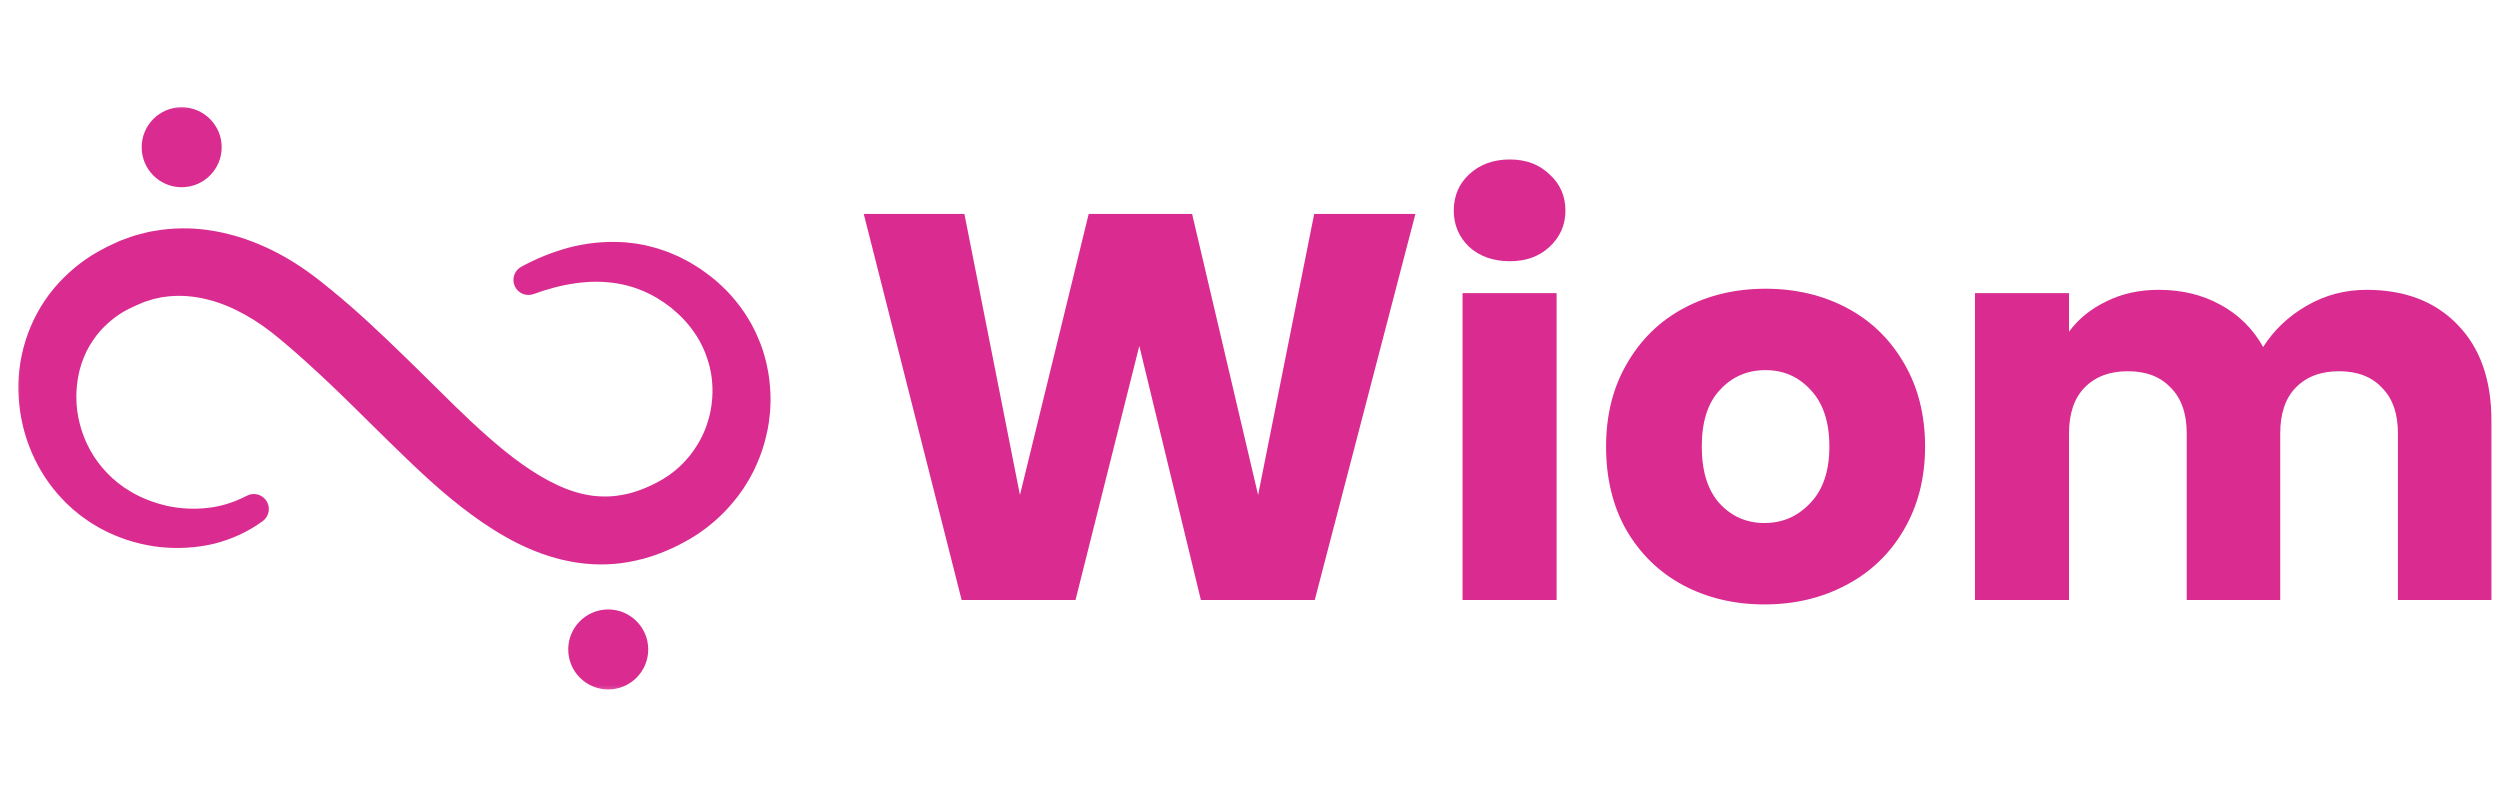<svg width="100" height="32" viewBox="0 0 100 32" fill="none" xmlns="http://www.w3.org/2000/svg">
<path d="M56.616 8.557L52.59 24.001H48.036L45.572 13.837L43.02 24.001H38.466L34.55 8.557H38.576L40.798 19.799L43.548 8.557H47.684L50.324 19.799L52.568 8.557H56.616Z" fill="#D92B90"/>
<path d="M60.395 10.449C59.734 10.449 59.192 10.258 58.767 9.877C58.356 9.481 58.151 8.997 58.151 8.425C58.151 7.838 58.356 7.354 58.767 6.973C59.192 6.577 59.734 6.379 60.395 6.379C61.04 6.379 61.568 6.577 61.978 6.973C62.404 7.354 62.617 7.838 62.617 8.425C62.617 8.997 62.404 9.481 61.978 9.877C61.568 10.258 61.04 10.449 60.395 10.449ZM62.264 11.725V24.001H58.502V11.725H62.264Z" fill="#D92B90"/>
<path d="M70.579 24.177C69.376 24.177 68.291 23.92 67.323 23.407C66.369 22.894 65.614 22.16 65.057 21.207C64.514 20.254 64.243 19.139 64.243 17.863C64.243 16.602 64.521 15.494 65.079 14.541C65.636 13.573 66.399 12.832 67.367 12.319C68.335 11.806 69.42 11.549 70.623 11.549C71.825 11.549 72.911 11.806 73.879 12.319C74.847 12.832 75.609 13.573 76.167 14.541C76.724 15.494 77.003 16.602 77.003 17.863C77.003 19.124 76.717 20.239 76.145 21.207C75.587 22.16 74.817 22.894 73.835 23.407C72.867 23.92 71.781 24.177 70.579 24.177ZM70.579 20.921C71.297 20.921 71.906 20.657 72.405 20.129C72.918 19.601 73.175 18.846 73.175 17.863C73.175 16.88 72.925 16.125 72.427 15.597C71.943 15.069 71.341 14.805 70.623 14.805C69.889 14.805 69.281 15.069 68.797 15.597C68.313 16.11 68.071 16.866 68.071 17.863C68.071 18.846 68.305 19.601 68.775 20.129C69.259 20.657 69.86 20.921 70.579 20.921Z" fill="#D92B90"/>
<path d="M94.663 11.593C96.188 11.593 97.398 12.055 98.293 12.979C99.202 13.903 99.657 15.186 99.657 16.829V24.001H95.917V17.335C95.917 16.543 95.704 15.934 95.279 15.509C94.868 15.069 94.296 14.849 93.563 14.849C92.829 14.849 92.25 15.069 91.825 15.509C91.414 15.934 91.209 16.543 91.209 17.335V24.001H87.469V17.335C87.469 16.543 87.256 15.934 86.831 15.509C86.42 15.069 85.848 14.849 85.115 14.849C84.381 14.849 83.802 15.069 83.377 15.509C82.966 15.934 82.761 16.543 82.761 17.335V24.001H78.999V11.725H82.761V13.265C83.142 12.752 83.641 12.348 84.257 12.055C84.873 11.747 85.569 11.593 86.347 11.593C87.271 11.593 88.092 11.791 88.811 12.187C89.544 12.583 90.116 13.148 90.527 13.881C90.952 13.206 91.531 12.656 92.265 12.231C92.998 11.806 93.797 11.593 94.663 11.593Z" fill="#D92B90"/>
<mask id="path-2-outside-1_31157_31360" maskUnits="userSpaceOnUse" x="0.333" y="3.889" width="31" height="24" fill="black">
<rect fill="white" x="0.333" y="3.889" width="31" height="24"/>
<path fill-rule="evenodd" clip-rule="evenodd" d="M8.267 5.889C8.267 6.441 7.819 6.889 7.266 6.889C6.713 6.889 6.267 6.441 6.267 5.889C6.267 5.336 6.715 4.889 7.266 4.889C7.819 4.89 8.267 5.336 8.267 5.889ZM10.154 20.361C9.645 20.737 9.049 21.005 8.423 21.166C7.793 21.314 7.134 21.354 6.481 21.288C5.827 21.217 5.18 21.037 4.576 20.75C4.531 20.726 4.485 20.702 4.439 20.679C4.335 20.627 4.231 20.574 4.133 20.511L3.917 20.379L3.711 20.233L3.608 20.16C3.591 20.147 3.575 20.134 3.558 20.12C3.542 20.107 3.525 20.093 3.509 20.081L3.312 19.92C3.276 19.887 3.24 19.854 3.205 19.821L3.205 19.821L3.205 19.821C3.178 19.796 3.152 19.771 3.125 19.747C3.063 19.689 3.001 19.631 2.945 19.567C1.998 18.586 1.429 17.247 1.346 15.863C1.251 14.48 1.694 13.033 2.61 11.928C3.07 11.382 3.63 10.913 4.248 10.572C4.281 10.554 4.314 10.536 4.347 10.518L4.347 10.518C4.467 10.453 4.587 10.388 4.714 10.333L4.953 10.223C4.966 10.217 4.978 10.211 4.991 10.206C5.018 10.193 5.045 10.18 5.074 10.169L5.201 10.124L5.454 10.033C5.471 10.028 5.487 10.022 5.503 10.016C5.529 10.007 5.555 9.997 5.581 9.991L5.711 9.956C5.761 9.944 5.81 9.931 5.86 9.918L5.86 9.918L5.86 9.918C5.984 9.885 6.109 9.852 6.236 9.835C6.943 9.705 7.672 9.702 8.371 9.816C9.071 9.927 9.744 10.145 10.374 10.432C11.005 10.717 11.593 11.077 12.14 11.486C12.163 11.502 12.186 11.519 12.209 11.536L12.209 11.536C12.255 11.57 12.301 11.604 12.343 11.638L12.534 11.789C12.662 11.889 12.789 11.992 12.914 12.095C13.04 12.197 13.164 12.302 13.287 12.406C13.41 12.51 13.533 12.615 13.654 12.722C14.624 13.572 15.536 14.465 16.437 15.349L16.627 15.536L16.627 15.537C17.012 15.917 17.395 16.297 17.778 16.671C18.227 17.107 18.671 17.526 19.131 17.929C20.043 18.734 21.006 19.462 22.035 19.943C22.548 20.185 23.078 20.35 23.612 20.423C23.879 20.457 24.147 20.467 24.415 20.456C24.683 20.442 24.95 20.402 25.217 20.341C25.484 20.282 25.747 20.19 26.007 20.087C26.044 20.071 26.082 20.055 26.12 20.038C26.212 19.999 26.304 19.959 26.394 19.912C26.412 19.902 26.431 19.893 26.45 19.884C26.496 19.862 26.542 19.84 26.583 19.815L26.764 19.715C26.811 19.691 26.855 19.662 26.899 19.633C26.913 19.624 26.926 19.615 26.94 19.607C26.964 19.59 26.989 19.574 27.014 19.559C27.047 19.538 27.08 19.517 27.112 19.494C27.146 19.468 27.18 19.442 27.215 19.417L27.215 19.417C27.291 19.36 27.367 19.304 27.436 19.241C27.65 19.067 27.838 18.865 28.017 18.654C28.193 18.441 28.346 18.211 28.488 17.972C28.62 17.728 28.742 17.477 28.831 17.212C28.921 16.948 28.998 16.676 29.037 16.398L29.054 16.294L29.065 16.19C29.068 16.162 29.071 16.134 29.075 16.105C29.079 16.064 29.084 16.021 29.087 15.979C29.089 15.943 29.091 15.906 29.093 15.869L29.093 15.869C29.098 15.765 29.104 15.661 29.098 15.558C29.1 15.454 29.092 15.351 29.084 15.247L29.084 15.246C29.081 15.209 29.078 15.172 29.075 15.134C29.07 15.088 29.063 15.041 29.056 14.994C29.053 14.971 29.049 14.948 29.046 14.924L29.031 14.819L29.009 14.714C28.959 14.434 28.867 14.165 28.768 13.897C28.756 13.868 28.743 13.838 28.731 13.809L28.731 13.809C28.688 13.707 28.644 13.604 28.591 13.507C28.544 13.406 28.488 13.311 28.431 13.215L28.431 13.215L28.43 13.215C28.414 13.187 28.397 13.159 28.38 13.13C28.223 12.888 28.051 12.653 27.853 12.439C27.662 12.218 27.439 12.024 27.212 11.834C27.176 11.807 27.139 11.78 27.103 11.753L27.103 11.753L27.103 11.753C27.079 11.736 27.056 11.72 27.033 11.703C27.012 11.688 26.991 11.672 26.97 11.656C26.931 11.627 26.893 11.598 26.852 11.573L26.665 11.454L26.571 11.393L26.473 11.34C25.956 11.05 25.387 10.845 24.788 10.746C24.191 10.649 23.569 10.645 22.956 10.734C22.339 10.816 21.731 10.984 21.137 11.198C21.691 10.895 22.285 10.654 22.906 10.485C23.528 10.32 24.181 10.252 24.839 10.285C24.901 10.285 24.961 10.292 25.022 10.299C25.043 10.301 25.064 10.303 25.085 10.305C25.116 10.309 25.146 10.312 25.177 10.315C25.229 10.32 25.28 10.325 25.331 10.333L25.576 10.377L25.699 10.4L25.82 10.43L26.062 10.493C26.112 10.506 26.16 10.523 26.208 10.54C26.239 10.55 26.269 10.561 26.3 10.57C26.33 10.582 26.361 10.592 26.392 10.602L26.392 10.602C26.441 10.618 26.489 10.634 26.537 10.654L26.768 10.752L26.883 10.801L26.995 10.858L27.218 10.973C27.266 10.997 27.312 11.025 27.357 11.053C27.383 11.069 27.408 11.085 27.434 11.099L27.493 11.136L27.493 11.136C27.545 11.167 27.596 11.198 27.647 11.231C27.922 11.421 28.196 11.621 28.441 11.858C28.692 12.086 28.915 12.347 29.123 12.619L29.164 12.677C29.25 12.797 29.336 12.918 29.409 13.046C29.492 13.174 29.562 13.311 29.632 13.447L29.658 13.498C29.805 13.81 29.936 14.133 30.021 14.47L30.056 14.595L30.083 14.722C30.089 14.747 30.094 14.772 30.099 14.796C30.113 14.856 30.126 14.916 30.136 14.978C30.141 15.013 30.146 15.049 30.152 15.085C30.172 15.221 30.193 15.357 30.2 15.496C30.216 15.633 30.218 15.77 30.22 15.908V15.908C30.221 15.945 30.221 15.981 30.222 16.018C30.221 16.104 30.217 16.188 30.213 16.274L30.213 16.274L30.213 16.28L30.206 16.411L30.192 16.541C30.162 16.89 30.088 17.234 29.994 17.572C29.899 17.911 29.766 18.237 29.614 18.557C29.593 18.596 29.572 18.636 29.551 18.676L29.551 18.676C29.49 18.793 29.428 18.909 29.356 19.02C29.338 19.047 29.321 19.075 29.304 19.103L29.304 19.103C29.275 19.151 29.246 19.199 29.213 19.244L29.058 19.459C28.843 19.741 28.61 20.012 28.347 20.251C28.253 20.344 28.151 20.427 28.049 20.511L28.049 20.511C28.013 20.54 27.978 20.569 27.943 20.598C27.901 20.631 27.858 20.662 27.816 20.693C27.786 20.714 27.757 20.735 27.728 20.756L27.694 20.781L27.694 20.781C27.632 20.825 27.572 20.869 27.508 20.906L27.281 21.046C27.23 21.078 27.18 21.105 27.129 21.132C27.104 21.145 27.078 21.159 27.053 21.173C26.943 21.235 26.829 21.29 26.714 21.345L26.714 21.345C26.671 21.365 26.629 21.386 26.586 21.406C26.266 21.546 25.936 21.676 25.589 21.768C25.243 21.86 24.887 21.927 24.525 21.959C24.163 21.989 23.799 21.982 23.438 21.946C22.719 21.869 22.026 21.667 21.39 21.388C21.251 21.33 21.117 21.265 20.983 21.2L20.983 21.2L20.919 21.169C20.868 21.143 20.818 21.116 20.768 21.089C20.743 21.076 20.718 21.062 20.692 21.049C20.617 21.009 20.542 20.968 20.47 20.924C20.172 20.756 19.89 20.572 19.614 20.386C19.063 20.006 18.545 19.598 18.051 19.174C17.558 18.749 17.082 18.304 16.625 17.863C16.167 17.422 15.715 16.978 15.266 16.536C14.372 15.648 13.483 14.775 12.564 13.953C12.45 13.85 12.335 13.747 12.219 13.647C12.103 13.545 11.988 13.445 11.871 13.346L11.871 13.346L11.871 13.346C11.754 13.247 11.637 13.148 11.519 13.052L11.341 12.907C11.304 12.876 11.268 12.849 11.232 12.822C11.211 12.806 11.189 12.79 11.168 12.773C10.71 12.42 10.219 12.112 9.708 11.862C8.687 11.362 7.565 11.124 6.489 11.282C6.397 11.29 6.307 11.31 6.217 11.331C6.174 11.341 6.132 11.351 6.088 11.359L5.988 11.381C5.968 11.385 5.948 11.392 5.928 11.399C5.916 11.403 5.903 11.408 5.89 11.411L5.695 11.473L5.597 11.503C5.576 11.509 5.555 11.519 5.535 11.527L5.535 11.528C5.523 11.533 5.512 11.537 5.501 11.542L5.307 11.623C5.218 11.657 5.131 11.699 5.045 11.741L5.045 11.741C5.004 11.76 4.964 11.78 4.923 11.799C4.422 12.043 3.986 12.381 3.613 12.781C3.578 12.815 3.548 12.852 3.518 12.89C3.506 12.905 3.493 12.921 3.48 12.936C3.465 12.955 3.45 12.973 3.434 12.991C3.405 13.025 3.376 13.059 3.352 13.096C3.331 13.126 3.309 13.156 3.288 13.186L3.288 13.186L3.288 13.186C3.23 13.268 3.171 13.349 3.121 13.436C3.063 13.524 3.013 13.618 2.964 13.712L2.964 13.712C2.95 13.74 2.935 13.768 2.92 13.796C2.899 13.834 2.883 13.874 2.866 13.913C2.856 13.937 2.846 13.961 2.835 13.985L2.818 14.023C2.795 14.073 2.773 14.124 2.756 14.177L2.686 14.373C2.673 14.412 2.662 14.451 2.651 14.491C2.643 14.518 2.635 14.546 2.627 14.574L2.598 14.674C2.59 14.709 2.583 14.743 2.576 14.777L2.576 14.777L2.532 14.983C2.488 15.261 2.454 15.541 2.454 15.826C2.454 16.109 2.47 16.394 2.521 16.676C2.535 16.778 2.558 16.878 2.581 16.979C2.59 17.018 2.599 17.057 2.608 17.096C2.618 17.137 2.63 17.177 2.642 17.217L2.642 17.217C2.65 17.246 2.659 17.274 2.667 17.304L2.697 17.407C2.706 17.434 2.715 17.46 2.725 17.487L2.725 17.487L2.733 17.509L2.806 17.712L2.891 17.91L2.934 18.009L2.983 18.105L3.082 18.297L3.194 18.484C3.202 18.497 3.21 18.511 3.218 18.524C3.228 18.542 3.238 18.56 3.25 18.578L3.312 18.667C3.327 18.689 3.342 18.711 3.357 18.733C3.383 18.771 3.409 18.809 3.436 18.845L3.571 19.017C3.613 19.076 3.663 19.13 3.712 19.183L3.712 19.183C3.732 19.205 3.752 19.227 3.771 19.248C3.8 19.281 3.829 19.314 3.86 19.346L4.016 19.498C4.027 19.508 4.037 19.518 4.048 19.529C4.064 19.544 4.08 19.56 4.096 19.575L4.18 19.646L4.348 19.789L4.526 19.92L4.615 19.986C4.634 20 4.655 20.012 4.675 20.025L4.675 20.025C4.686 20.032 4.697 20.039 4.709 20.046L4.896 20.166C5.405 20.472 5.974 20.688 6.564 20.824C7.157 20.951 7.777 20.982 8.389 20.91C8.99 20.846 9.594 20.655 10.154 20.361ZM24.329 26.977C24.881 26.977 25.329 26.53 25.329 25.977C25.329 25.427 24.881 24.979 24.329 24.977C23.777 24.977 23.329 25.425 23.329 25.977C23.329 26.53 23.776 26.977 24.329 26.977Z"/>
</mask>
<path fill-rule="evenodd" clip-rule="evenodd" d="M8.267 5.889C8.267 6.441 7.819 6.889 7.266 6.889C6.713 6.889 6.267 6.441 6.267 5.889C6.267 5.336 6.715 4.889 7.266 4.889C7.819 4.89 8.267 5.336 8.267 5.889ZM10.154 20.361C9.645 20.737 9.049 21.005 8.423 21.166C7.793 21.314 7.134 21.354 6.481 21.288C5.827 21.217 5.18 21.037 4.576 20.75C4.531 20.726 4.485 20.702 4.439 20.679C4.335 20.627 4.231 20.574 4.133 20.511L3.917 20.379L3.711 20.233L3.608 20.16C3.591 20.147 3.575 20.134 3.558 20.12C3.542 20.107 3.525 20.093 3.509 20.081L3.312 19.92C3.276 19.887 3.24 19.854 3.205 19.821L3.205 19.821L3.205 19.821C3.178 19.796 3.152 19.771 3.125 19.747C3.063 19.689 3.001 19.631 2.945 19.567C1.998 18.586 1.429 17.247 1.346 15.863C1.251 14.48 1.694 13.033 2.61 11.928C3.07 11.382 3.63 10.913 4.248 10.572C4.281 10.554 4.314 10.536 4.347 10.518L4.347 10.518C4.467 10.453 4.587 10.388 4.714 10.333L4.953 10.223C4.966 10.217 4.978 10.211 4.991 10.206C5.018 10.193 5.045 10.18 5.074 10.169L5.201 10.124L5.454 10.033C5.471 10.028 5.487 10.022 5.503 10.016C5.529 10.007 5.555 9.997 5.581 9.991L5.711 9.956C5.761 9.944 5.81 9.931 5.86 9.918L5.86 9.918L5.86 9.918C5.984 9.885 6.109 9.852 6.236 9.835C6.943 9.705 7.672 9.702 8.371 9.816C9.071 9.927 9.744 10.145 10.374 10.432C11.005 10.717 11.593 11.077 12.14 11.486C12.163 11.502 12.186 11.519 12.209 11.536L12.209 11.536C12.255 11.57 12.301 11.604 12.343 11.638L12.534 11.789C12.662 11.889 12.789 11.992 12.914 12.095C13.04 12.197 13.164 12.302 13.287 12.406C13.41 12.51 13.533 12.615 13.654 12.722C14.624 13.572 15.536 14.465 16.437 15.349L16.627 15.536L16.627 15.537C17.012 15.917 17.395 16.297 17.778 16.671C18.227 17.107 18.671 17.526 19.131 17.929C20.043 18.734 21.006 19.462 22.035 19.943C22.548 20.185 23.078 20.35 23.612 20.423C23.879 20.457 24.147 20.467 24.415 20.456C24.683 20.442 24.95 20.402 25.217 20.341C25.484 20.282 25.747 20.19 26.007 20.087C26.044 20.071 26.082 20.055 26.12 20.038C26.212 19.999 26.304 19.959 26.394 19.912C26.412 19.902 26.431 19.893 26.45 19.884C26.496 19.862 26.542 19.84 26.583 19.815L26.764 19.715C26.811 19.691 26.855 19.662 26.899 19.633C26.913 19.624 26.926 19.615 26.94 19.607C26.964 19.59 26.989 19.574 27.014 19.559C27.047 19.538 27.08 19.517 27.112 19.494C27.146 19.468 27.18 19.442 27.215 19.417L27.215 19.417C27.291 19.36 27.367 19.304 27.436 19.241C27.65 19.067 27.838 18.865 28.017 18.654C28.193 18.441 28.346 18.211 28.488 17.972C28.62 17.728 28.742 17.477 28.831 17.212C28.921 16.948 28.998 16.676 29.037 16.398L29.054 16.294L29.065 16.19C29.068 16.162 29.071 16.134 29.075 16.105C29.079 16.064 29.084 16.021 29.087 15.979C29.089 15.943 29.091 15.906 29.093 15.869L29.093 15.869C29.098 15.765 29.104 15.661 29.098 15.558C29.1 15.454 29.092 15.351 29.084 15.247L29.084 15.246C29.081 15.209 29.078 15.172 29.075 15.134C29.07 15.088 29.063 15.041 29.056 14.994C29.053 14.971 29.049 14.948 29.046 14.924L29.031 14.819L29.009 14.714C28.959 14.434 28.867 14.165 28.768 13.897C28.756 13.868 28.743 13.838 28.731 13.809L28.731 13.809C28.688 13.707 28.644 13.604 28.591 13.507C28.544 13.406 28.488 13.311 28.431 13.215L28.431 13.215L28.43 13.215C28.414 13.187 28.397 13.159 28.38 13.13C28.223 12.888 28.051 12.653 27.853 12.439C27.662 12.218 27.439 12.024 27.212 11.834C27.176 11.807 27.139 11.78 27.103 11.753L27.103 11.753L27.103 11.753C27.079 11.736 27.056 11.72 27.033 11.703C27.012 11.688 26.991 11.672 26.97 11.656C26.931 11.627 26.893 11.598 26.852 11.573L26.665 11.454L26.571 11.393L26.473 11.34C25.956 11.05 25.387 10.845 24.788 10.746C24.191 10.649 23.569 10.645 22.956 10.734C22.339 10.816 21.731 10.984 21.137 11.198C21.691 10.895 22.285 10.654 22.906 10.485C23.528 10.32 24.181 10.252 24.839 10.285C24.901 10.285 24.961 10.292 25.022 10.299C25.043 10.301 25.064 10.303 25.085 10.305C25.116 10.309 25.146 10.312 25.177 10.315C25.229 10.32 25.28 10.325 25.331 10.333L25.576 10.377L25.699 10.4L25.82 10.43L26.062 10.493C26.112 10.506 26.16 10.523 26.208 10.54C26.239 10.55 26.269 10.561 26.3 10.57C26.33 10.582 26.361 10.592 26.392 10.602L26.392 10.602C26.441 10.618 26.489 10.634 26.537 10.654L26.768 10.752L26.883 10.801L26.995 10.858L27.218 10.973C27.266 10.997 27.312 11.025 27.357 11.053C27.383 11.069 27.408 11.085 27.434 11.099L27.493 11.136L27.493 11.136C27.545 11.167 27.596 11.198 27.647 11.231C27.922 11.421 28.196 11.621 28.441 11.858C28.692 12.086 28.915 12.347 29.123 12.619L29.164 12.677C29.25 12.797 29.336 12.918 29.409 13.046C29.492 13.174 29.562 13.311 29.632 13.447L29.658 13.498C29.805 13.81 29.936 14.133 30.021 14.47L30.056 14.595L30.083 14.722C30.089 14.747 30.094 14.772 30.099 14.796C30.113 14.856 30.126 14.916 30.136 14.978C30.141 15.013 30.146 15.049 30.152 15.085C30.172 15.221 30.193 15.357 30.2 15.496C30.216 15.633 30.218 15.77 30.22 15.908V15.908C30.221 15.945 30.221 15.981 30.222 16.018C30.221 16.104 30.217 16.188 30.213 16.274L30.213 16.274L30.213 16.28L30.206 16.411L30.192 16.541C30.162 16.89 30.088 17.234 29.994 17.572C29.899 17.911 29.766 18.237 29.614 18.557C29.593 18.596 29.572 18.636 29.551 18.676L29.551 18.676C29.49 18.793 29.428 18.909 29.356 19.02C29.338 19.047 29.321 19.075 29.304 19.103L29.304 19.103C29.275 19.151 29.246 19.199 29.213 19.244L29.058 19.459C28.843 19.741 28.61 20.012 28.347 20.251C28.253 20.344 28.151 20.427 28.049 20.511L28.049 20.511C28.013 20.54 27.978 20.569 27.943 20.598C27.901 20.631 27.858 20.662 27.816 20.693C27.786 20.714 27.757 20.735 27.728 20.756L27.694 20.781L27.694 20.781C27.632 20.825 27.572 20.869 27.508 20.906L27.281 21.046C27.23 21.078 27.18 21.105 27.129 21.132C27.104 21.145 27.078 21.159 27.053 21.173C26.943 21.235 26.829 21.29 26.714 21.345L26.714 21.345C26.671 21.365 26.629 21.386 26.586 21.406C26.266 21.546 25.936 21.676 25.589 21.768C25.243 21.86 24.887 21.927 24.525 21.959C24.163 21.989 23.799 21.982 23.438 21.946C22.719 21.869 22.026 21.667 21.39 21.388C21.251 21.33 21.117 21.265 20.983 21.2L20.983 21.2L20.919 21.169C20.868 21.143 20.818 21.116 20.768 21.089C20.743 21.076 20.718 21.062 20.692 21.049C20.617 21.009 20.542 20.968 20.47 20.924C20.172 20.756 19.89 20.572 19.614 20.386C19.063 20.006 18.545 19.598 18.051 19.174C17.558 18.749 17.082 18.304 16.625 17.863C16.167 17.422 15.715 16.978 15.266 16.536C14.372 15.648 13.483 14.775 12.564 13.953C12.45 13.85 12.335 13.747 12.219 13.647C12.103 13.545 11.988 13.445 11.871 13.346L11.871 13.346L11.871 13.346C11.754 13.247 11.637 13.148 11.519 13.052L11.341 12.907C11.304 12.876 11.268 12.849 11.232 12.822C11.211 12.806 11.189 12.79 11.168 12.773C10.71 12.42 10.219 12.112 9.708 11.862C8.687 11.362 7.565 11.124 6.489 11.282C6.397 11.29 6.307 11.31 6.217 11.331C6.174 11.341 6.132 11.351 6.088 11.359L5.988 11.381C5.968 11.385 5.948 11.392 5.928 11.399C5.916 11.403 5.903 11.408 5.89 11.411L5.695 11.473L5.597 11.503C5.576 11.509 5.555 11.519 5.535 11.527L5.535 11.528C5.523 11.533 5.512 11.537 5.501 11.542L5.307 11.623C5.218 11.657 5.131 11.699 5.045 11.741L5.045 11.741C5.004 11.76 4.964 11.78 4.923 11.799C4.422 12.043 3.986 12.381 3.613 12.781C3.578 12.815 3.548 12.852 3.518 12.89C3.506 12.905 3.493 12.921 3.48 12.936C3.465 12.955 3.45 12.973 3.434 12.991C3.405 13.025 3.376 13.059 3.352 13.096C3.331 13.126 3.309 13.156 3.288 13.186L3.288 13.186L3.288 13.186C3.23 13.268 3.171 13.349 3.121 13.436C3.063 13.524 3.013 13.618 2.964 13.712L2.964 13.712C2.95 13.74 2.935 13.768 2.92 13.796C2.899 13.834 2.883 13.874 2.866 13.913C2.856 13.937 2.846 13.961 2.835 13.985L2.818 14.023C2.795 14.073 2.773 14.124 2.756 14.177L2.686 14.373C2.673 14.412 2.662 14.451 2.651 14.491C2.643 14.518 2.635 14.546 2.627 14.574L2.598 14.674C2.59 14.709 2.583 14.743 2.576 14.777L2.576 14.777L2.532 14.983C2.488 15.261 2.454 15.541 2.454 15.826C2.454 16.109 2.47 16.394 2.521 16.676C2.535 16.778 2.558 16.878 2.581 16.979C2.59 17.018 2.599 17.057 2.608 17.096C2.618 17.137 2.63 17.177 2.642 17.217L2.642 17.217C2.65 17.246 2.659 17.274 2.667 17.304L2.697 17.407C2.706 17.434 2.715 17.46 2.725 17.487L2.725 17.487L2.733 17.509L2.806 17.712L2.891 17.91L2.934 18.009L2.983 18.105L3.082 18.297L3.194 18.484C3.202 18.497 3.21 18.511 3.218 18.524C3.228 18.542 3.238 18.56 3.25 18.578L3.312 18.667C3.327 18.689 3.342 18.711 3.357 18.733C3.383 18.771 3.409 18.809 3.436 18.845L3.571 19.017C3.613 19.076 3.663 19.13 3.712 19.183L3.712 19.183C3.732 19.205 3.752 19.227 3.771 19.248C3.8 19.281 3.829 19.314 3.86 19.346L4.016 19.498C4.027 19.508 4.037 19.518 4.048 19.529C4.064 19.544 4.08 19.56 4.096 19.575L4.18 19.646L4.348 19.789L4.526 19.92L4.615 19.986C4.634 20 4.655 20.012 4.675 20.025L4.675 20.025C4.686 20.032 4.697 20.039 4.709 20.046L4.896 20.166C5.405 20.472 5.974 20.688 6.564 20.824C7.157 20.951 7.777 20.982 8.389 20.91C8.99 20.846 9.594 20.655 10.154 20.361ZM24.329 26.977C24.881 26.977 25.329 26.53 25.329 25.977C25.329 25.427 24.881 24.979 24.329 24.977C23.777 24.977 23.329 25.425 23.329 25.977C23.329 26.53 23.776 26.977 24.329 26.977Z" fill="#D92B90"/>
<path d="M7.266 4.889L7.267 4.289H7.266V4.889ZM8.423 21.166L8.561 21.75L8.572 21.747L8.423 21.166ZM10.154 20.361L10.511 20.843C10.763 20.657 10.829 20.308 10.662 20.042C10.496 19.776 10.152 19.684 9.875 19.829L10.154 20.361ZM6.481 21.288L6.415 21.885L6.42 21.885L6.481 21.288ZM4.576 20.75L4.295 21.279C4.303 21.284 4.311 21.288 4.319 21.291L4.576 20.75ZM4.439 20.679L4.169 21.215L4.169 21.215L4.439 20.679ZM4.133 20.511L4.463 20.009C4.457 20.005 4.452 20.002 4.446 19.998L4.133 20.511ZM3.917 20.379L3.571 20.869C3.582 20.877 3.593 20.884 3.605 20.891L3.917 20.379ZM3.711 20.233L3.365 20.723H3.365L3.711 20.233ZM3.608 20.16L3.236 20.631C3.244 20.638 3.253 20.644 3.262 20.65L3.608 20.16ZM3.558 20.12L3.18 20.586L3.18 20.586L3.558 20.12ZM3.509 20.081L3.129 20.545L3.137 20.551L3.509 20.081ZM3.312 19.92L2.913 20.368C2.92 20.374 2.926 20.379 2.932 20.384L3.312 19.92ZM3.205 19.821L2.753 20.216C2.766 20.231 2.78 20.245 2.794 20.258L3.205 19.821ZM3.205 19.821L3.656 19.426C3.64 19.407 3.622 19.389 3.603 19.372L3.205 19.821ZM3.205 19.821L2.794 20.258C2.798 20.262 2.802 20.266 2.806 20.269L3.205 19.821ZM3.125 19.747L2.716 20.186L2.721 20.19L3.125 19.747ZM2.945 19.567L3.397 19.172C3.39 19.165 3.383 19.157 3.377 19.15L2.945 19.567ZM1.346 15.863L1.945 15.827L1.945 15.822L1.346 15.863ZM2.61 11.928L2.152 11.541L2.149 11.545L2.61 11.928ZM4.248 10.572L3.965 10.043L3.958 10.046L4.248 10.572ZM4.347 10.518L4.633 11.045L4.634 11.045L4.347 10.518ZM4.347 10.518L4.06 9.991L4.059 9.992L4.347 10.518ZM4.714 10.333L4.952 10.884L4.964 10.878L4.714 10.333ZM4.953 10.223L4.708 9.675L4.703 9.678L4.953 10.223ZM4.991 10.206L5.248 10.748L5.248 10.748L4.991 10.206ZM5.074 10.169L5.275 10.735L5.277 10.734L5.074 10.169ZM5.201 10.124L5.403 10.689L5.403 10.689L5.201 10.124ZM5.454 10.033L5.27 9.462C5.264 9.464 5.258 9.466 5.252 9.468L5.454 10.033ZM5.503 10.016L5.708 10.58L5.708 10.58L5.503 10.016ZM5.581 9.991L5.731 10.572L5.733 10.571L5.581 9.991ZM5.711 9.956L5.569 9.373L5.559 9.376L5.711 9.956ZM5.86 9.918L6.013 10.498L6.018 10.497L5.86 9.918ZM5.86 9.918L6.018 10.497C6.028 10.494 6.039 10.491 6.049 10.487L5.86 9.918ZM5.86 9.918L5.706 9.338C5.694 9.341 5.682 9.345 5.67 9.349L5.86 9.918ZM6.236 9.835L6.314 10.43C6.324 10.429 6.334 10.427 6.345 10.425L6.236 9.835ZM8.371 9.816L8.274 10.408L8.277 10.409L8.371 9.816ZM10.374 10.432L10.125 10.978L10.127 10.978L10.374 10.432ZM12.14 11.486L12.502 11.006L12.499 11.004L12.14 11.486ZM12.209 11.536L11.854 12.02L11.857 12.022L12.209 11.536ZM12.209 11.536L12.564 11.053L12.561 11.05L12.209 11.536ZM12.343 11.638L11.962 12.102L11.971 12.109L12.343 11.638ZM12.534 11.789L12.162 12.26L12.164 12.261L12.534 11.789ZM12.914 12.095L12.532 12.559L12.538 12.563L12.914 12.095ZM13.287 12.406L12.897 12.863L12.9 12.865L13.287 12.406ZM13.654 12.722L13.256 13.171L13.258 13.173L13.654 12.722ZM16.437 15.349L16.859 14.922L16.857 14.92L16.437 15.349ZM16.627 15.536L17.049 15.11L17.049 15.11L16.627 15.536ZM16.627 15.537L16.204 15.963L16.205 15.963L16.627 15.537ZM17.778 16.671L18.197 16.241L18.197 16.241L17.778 16.671ZM19.131 17.929L19.528 17.479L19.526 17.478L19.131 17.929ZM22.035 19.943L22.291 19.4L22.289 19.399L22.035 19.943ZM23.612 20.423L23.531 21.017L23.535 21.018L23.612 20.423ZM24.415 20.456L24.44 21.055L24.446 21.055L24.415 20.456ZM25.217 20.341L25.088 19.756L25.085 19.756L25.217 20.341ZM26.007 20.087L26.228 20.645C26.236 20.642 26.244 20.639 26.252 20.635L26.007 20.087ZM26.12 20.038L26.357 20.59L26.357 20.59L26.12 20.038ZM26.394 19.912L26.126 19.375C26.121 19.377 26.116 19.379 26.112 19.382L26.394 19.912ZM26.45 19.884L26.711 20.424V20.424L26.45 19.884ZM26.583 19.815L26.292 19.291L26.282 19.297L26.583 19.815ZM26.764 19.715L26.491 19.181C26.485 19.184 26.478 19.187 26.472 19.191L26.764 19.715ZM26.899 19.633L27.229 20.134L27.229 20.134L26.899 19.633ZM26.94 19.607L27.264 20.111C27.269 20.108 27.273 20.105 27.278 20.102L26.94 19.607ZM27.014 19.559L27.334 20.066L27.334 20.066L27.014 19.559ZM27.112 19.494L27.464 19.98C27.468 19.976 27.473 19.973 27.478 19.969L27.112 19.494ZM27.215 19.417L26.871 18.925C26.867 18.928 26.863 18.931 26.859 18.934L27.215 19.417ZM27.215 19.417L27.559 19.908C27.563 19.905 27.567 19.902 27.571 19.9L27.215 19.417ZM27.436 19.241L27.056 18.777C27.048 18.784 27.039 18.791 27.031 18.799L27.436 19.241ZM28.017 18.654L28.474 19.043L28.479 19.037L28.017 18.654ZM28.488 17.972L29.004 18.277C29.008 18.271 29.011 18.265 29.015 18.258L28.488 17.972ZM28.831 17.212L28.263 17.019L28.263 17.02L28.831 17.212ZM29.037 16.398L28.445 16.297C28.444 16.303 28.443 16.31 28.442 16.316L29.037 16.398ZM29.054 16.294L29.646 16.395C29.648 16.383 29.65 16.37 29.651 16.357L29.054 16.294ZM29.065 16.19L29.662 16.253L29.663 16.248L29.065 16.19ZM29.075 16.105L28.478 16.038L28.478 16.038L29.075 16.105ZM29.087 15.979L29.686 16.026C29.686 16.019 29.687 16.011 29.687 16.003L29.087 15.979ZM29.093 15.869L28.494 15.835L28.493 15.838L29.093 15.869ZM29.093 15.869L29.692 15.903L29.692 15.9L29.093 15.869ZM29.098 15.558L28.498 15.546C28.498 15.56 28.498 15.573 28.499 15.587L29.098 15.558ZM29.084 15.247L29.682 15.198L29.681 15.196L29.084 15.247ZM29.084 15.246L28.485 15.295L28.486 15.297L29.084 15.246ZM29.075 15.134L29.674 15.094C29.673 15.088 29.673 15.082 29.672 15.076L29.075 15.134ZM29.056 14.994L28.463 15.084L28.463 15.084L29.056 14.994ZM29.046 14.924L29.64 14.843L29.64 14.839L29.046 14.924ZM29.031 14.819L29.625 14.733C29.623 14.72 29.621 14.708 29.618 14.695L29.031 14.819ZM29.009 14.714L28.418 14.819C28.419 14.825 28.421 14.831 28.422 14.838L29.009 14.714ZM28.768 13.897L29.331 13.689C29.327 13.678 29.323 13.668 29.319 13.659L28.768 13.897ZM28.731 13.809L29.284 13.576C29.279 13.564 29.273 13.552 29.268 13.541L28.731 13.809ZM28.731 13.809L28.178 14.043C28.183 14.054 28.189 14.066 28.194 14.078L28.731 13.809ZM28.591 13.507L28.046 13.759C28.052 13.771 28.058 13.784 28.065 13.796L28.591 13.507ZM28.431 13.215L27.904 13.502C27.907 13.509 27.911 13.516 27.915 13.522L28.431 13.215ZM28.431 13.215L28.957 12.928C28.954 12.921 28.95 12.915 28.946 12.909L28.431 13.215ZM28.43 13.215L28.946 12.908L28.946 12.908L28.43 13.215ZM28.38 13.13L28.898 12.828C28.894 12.819 28.889 12.812 28.884 12.803L28.38 13.13ZM27.853 12.439L27.399 12.831C27.404 12.836 27.408 12.841 27.413 12.846L27.853 12.439ZM27.212 11.834L27.597 11.374C27.59 11.369 27.584 11.363 27.577 11.358L27.212 11.834ZM27.103 11.753L27.456 11.268C27.444 11.26 27.433 11.252 27.421 11.245L27.103 11.753ZM27.103 11.753L26.707 12.205C26.732 12.226 26.757 12.245 26.785 12.262L27.103 11.753ZM27.103 11.753L27.498 11.302C27.484 11.29 27.47 11.279 27.456 11.268L27.103 11.753ZM27.033 11.703L27.391 11.221C27.387 11.218 27.383 11.215 27.379 11.212L27.033 11.703ZM26.97 11.656L27.332 11.177L27.332 11.177L26.97 11.656ZM26.852 11.573L26.529 12.079C26.535 12.083 26.542 12.087 26.548 12.091L26.852 11.573ZM26.665 11.454L26.339 11.958L26.342 11.96L26.665 11.454ZM26.571 11.393L26.897 10.889C26.885 10.882 26.872 10.874 26.86 10.867L26.571 11.393ZM26.473 11.34L26.18 11.863L26.185 11.866L26.473 11.34ZM24.788 10.746L24.886 10.154L24.885 10.154L24.788 10.746ZM22.956 10.734L23.035 11.329L23.042 11.328L22.956 10.734ZM21.137 11.198L20.849 10.672C20.574 10.823 20.461 11.159 20.59 11.445C20.718 11.731 21.046 11.869 21.34 11.763L21.137 11.198ZM22.906 10.485L22.752 9.905L22.748 9.906L22.906 10.485ZM24.839 10.285L24.809 10.884C24.819 10.884 24.829 10.885 24.839 10.885V10.285ZM25.022 10.299L25.09 9.702L25.09 9.702L25.022 10.299ZM25.085 10.305L25.155 9.709L25.145 9.708L25.085 10.305ZM25.177 10.315L25.235 9.718L25.235 9.718L25.177 10.315ZM25.331 10.333L25.438 9.742C25.432 9.741 25.427 9.74 25.422 9.74L25.331 10.333ZM25.576 10.377L25.689 9.787L25.682 9.786L25.576 10.377ZM25.699 10.4L25.844 9.818C25.833 9.815 25.822 9.813 25.811 9.811L25.699 10.4ZM25.82 10.43L25.971 9.85L25.965 9.848L25.82 10.43ZM26.062 10.493L25.91 11.074L25.914 11.075L26.062 10.493ZM26.208 10.54L26.011 11.106L26.011 11.106L26.208 10.54ZM26.3 10.57L26.507 10.007C26.497 10.004 26.488 10 26.478 9.997L26.3 10.57ZM26.392 10.602L26.59 10.035L26.58 10.032L26.392 10.602ZM26.392 10.602L26.194 11.168L26.204 11.172L26.392 10.602ZM26.537 10.654L26.301 11.206L26.303 11.207L26.537 10.654ZM26.768 10.752L27.004 10.2L27.001 10.199L26.768 10.752ZM26.883 10.801L27.154 10.266C27.143 10.26 27.131 10.255 27.119 10.25L26.883 10.801ZM26.995 10.858L27.271 10.325L27.265 10.322L26.995 10.858ZM27.218 10.973L26.942 11.506L26.954 11.512L27.218 10.973ZM27.357 11.053L27.673 10.543L27.673 10.543L27.357 11.053ZM27.434 11.099L27.747 10.587C27.742 10.585 27.738 10.582 27.733 10.579L27.434 11.099ZM27.493 11.136L27.18 11.648L27.187 11.652L27.493 11.136ZM27.493 11.136L27.805 10.623L27.799 10.62L27.493 11.136ZM27.647 11.231L27.987 10.737C27.983 10.734 27.977 10.731 27.973 10.727L27.647 11.231ZM28.441 11.858L28.024 12.29C28.029 12.294 28.033 12.298 28.038 12.303L28.441 11.858ZM29.123 12.619L29.613 12.272C29.608 12.266 29.604 12.26 29.6 12.255L29.123 12.619ZM29.164 12.677L28.675 13.024L28.675 13.024L29.164 12.677ZM29.409 13.046L28.889 13.345C28.895 13.354 28.9 13.364 28.906 13.373L29.409 13.046ZM29.632 13.447L29.098 13.72L29.098 13.721L29.632 13.447ZM29.658 13.498L30.201 13.242C30.198 13.236 30.195 13.23 30.192 13.224L29.658 13.498ZM30.021 14.47L29.44 14.617L29.443 14.629L30.021 14.47ZM30.056 14.595L30.642 14.468C30.64 14.457 30.637 14.446 30.634 14.435L30.056 14.595ZM30.083 14.722L30.671 14.599L30.67 14.596L30.083 14.722ZM30.099 14.796L29.514 14.925L29.514 14.925L30.099 14.796ZM30.136 14.978L30.73 14.892L30.728 14.884L30.136 14.978ZM30.152 15.085L29.558 15.174L29.558 15.174L30.152 15.085ZM30.2 15.496L29.601 15.529C29.602 15.54 29.603 15.551 29.604 15.562L30.2 15.496ZM30.22 15.908H30.82L30.82 15.898L30.22 15.908ZM30.22 15.908H29.62L29.62 15.918L30.22 15.908ZM30.222 16.018L30.822 16.027C30.822 16.019 30.822 16.012 30.822 16.004L30.222 16.018ZM30.213 16.274L29.614 16.246L29.613 16.25L30.213 16.274ZM30.213 16.274L30.812 16.302L30.812 16.299L30.213 16.274ZM30.213 16.28L30.812 16.312L30.812 16.308L30.213 16.28ZM30.206 16.411L30.803 16.474C30.804 16.463 30.805 16.453 30.805 16.442L30.206 16.411ZM30.192 16.541L29.595 16.478L29.594 16.489L30.192 16.541ZM29.994 17.572L30.572 17.733L30.572 17.732L29.994 17.572ZM29.614 18.557L30.142 18.842C30.147 18.833 30.152 18.823 30.157 18.813L29.614 18.557ZM29.551 18.676L29.02 18.397L29.014 18.408L29.551 18.676ZM29.551 18.676L30.082 18.956L30.088 18.945L29.551 18.676ZM29.356 19.02L28.855 18.69L28.852 18.693L29.356 19.02ZM29.304 19.103L28.792 18.79C28.788 18.797 28.784 18.804 28.78 18.811L29.304 19.103ZM29.304 19.103L29.816 19.415C29.821 19.408 29.825 19.401 29.829 19.394L29.304 19.103ZM29.213 19.244L28.728 18.889L28.724 18.895L29.213 19.244ZM29.058 19.459L29.535 19.825C29.539 19.819 29.543 19.814 29.547 19.808L29.058 19.459ZM28.347 20.251L27.943 19.807C27.937 19.813 27.931 19.818 27.925 19.824L28.347 20.251ZM28.049 20.511L27.669 20.047L27.665 20.05L28.049 20.511ZM28.049 20.511L28.429 20.976L28.433 20.972L28.049 20.511ZM27.943 20.598L28.313 21.071C28.318 21.067 28.323 21.063 28.328 21.058L27.943 20.598ZM27.816 20.693L28.166 21.18L28.166 21.18L27.816 20.693ZM27.728 20.756L28.079 21.244L28.088 21.237L27.728 20.756ZM27.694 20.781L27.343 20.294L27.334 20.301L27.694 20.781ZM27.694 20.781L28.044 21.268L28.053 21.261L27.694 20.781ZM27.508 20.906L27.207 20.387C27.202 20.39 27.197 20.393 27.193 20.396L27.508 20.906ZM27.281 21.046L26.966 20.536L26.966 20.536L27.281 21.046ZM27.129 21.132L27.411 21.661L27.411 21.661L27.129 21.132ZM27.053 21.173L26.762 20.648L26.756 20.651L27.053 21.173ZM26.714 21.345L26.95 21.896C26.958 21.893 26.966 21.889 26.973 21.886L26.714 21.345ZM26.714 21.345L26.478 20.793C26.47 20.796 26.462 20.8 26.455 20.803L26.714 21.345ZM26.586 21.406L26.826 21.956C26.835 21.953 26.843 21.949 26.85 21.945L26.586 21.406ZM25.589 21.768L25.435 21.188L25.434 21.188L25.589 21.768ZM24.525 21.959L24.575 22.556L24.578 22.556L24.525 21.959ZM23.438 21.946L23.375 22.543L23.379 22.543L23.438 21.946ZM21.39 21.388L21.631 20.839L21.621 20.835L21.39 21.388ZM20.983 21.2L20.715 21.736L20.72 21.739L20.983 21.2ZM20.983 21.2L21.251 20.663L21.246 20.66L20.983 21.2ZM20.919 21.169L20.651 21.705L20.657 21.708L20.919 21.169ZM20.768 21.089L20.484 21.618L20.484 21.618L20.768 21.089ZM20.692 21.049L20.972 20.518V20.518L20.692 21.049ZM20.47 20.924L20.779 20.41C20.774 20.407 20.769 20.404 20.764 20.401L20.47 20.924ZM19.614 20.386L19.273 20.88L19.278 20.883L19.614 20.386ZM18.051 19.174L17.659 19.628L17.66 19.629L18.051 19.174ZM16.625 17.863L17.042 17.431L17.042 17.431L16.625 17.863ZM15.266 16.536L14.844 16.962L14.845 16.963L15.266 16.536ZM12.564 13.953L12.162 14.398L12.164 14.4L12.564 13.953ZM12.219 13.647L11.823 14.097L11.826 14.1L12.219 13.647ZM11.871 13.346L12.258 12.888L12.255 12.885L11.871 13.346ZM11.871 13.346L11.487 13.807L11.871 13.346ZM11.871 13.346L11.483 13.804L11.487 13.806L11.871 13.346ZM11.519 13.052L11.14 13.517L11.14 13.517L11.519 13.052ZM11.341 12.907L10.956 13.368L10.963 13.373L11.341 12.907ZM11.232 12.822L11.594 12.343L11.594 12.343L11.232 12.822ZM11.168 12.773L11.538 12.301L11.534 12.298L11.168 12.773ZM9.708 11.862L9.972 11.323L9.972 11.323L9.708 11.862ZM6.489 11.282L6.537 11.88C6.55 11.879 6.563 11.878 6.576 11.876L6.489 11.282ZM6.217 11.331L6.082 10.746L6.082 10.746L6.217 11.331ZM6.088 11.359L5.973 10.77L5.96 10.773L6.088 11.359ZM5.988 11.381L6.11 11.969L6.116 11.967L5.988 11.381ZM5.928 11.399L5.732 10.832L5.732 10.832L5.928 11.399ZM5.89 11.411L5.722 10.835L5.709 10.839L5.89 11.411ZM5.695 11.473L5.872 12.046L5.876 12.045L5.695 11.473ZM5.597 11.503L5.765 12.079L5.775 12.076L5.597 11.503ZM5.535 11.527L5.294 10.978L5.291 10.979L5.535 11.527ZM5.535 11.528L5.775 12.077L5.778 12.076L5.535 11.528ZM5.501 11.542L5.283 10.983L5.27 10.988L5.501 11.542ZM5.307 11.623L5.519 12.184C5.526 12.182 5.532 12.179 5.538 12.177L5.307 11.623ZM5.045 11.741L5.288 12.289C5.295 12.286 5.301 12.283 5.307 12.28L5.045 11.741ZM5.045 11.741L4.801 11.192C4.795 11.195 4.789 11.198 4.783 11.201L5.045 11.741ZM4.923 11.799L4.672 11.254L4.66 11.26L4.923 11.799ZM3.613 12.781L4.031 13.211C4.038 13.205 4.045 13.197 4.052 13.19L3.613 12.781ZM3.518 12.89L3.051 12.513L3.051 12.513L3.518 12.89ZM3.48 12.936L3.021 12.55C3.018 12.554 3.014 12.558 3.01 12.563L3.48 12.936ZM3.434 12.991L2.978 12.601L2.978 12.601L3.434 12.991ZM3.352 13.096L3.844 13.438C3.847 13.434 3.85 13.43 3.853 13.426L3.352 13.096ZM3.288 13.186L2.8 12.836L2.799 12.838L3.288 13.186ZM3.288 13.186L3.762 13.553C3.767 13.547 3.772 13.54 3.777 13.533L3.288 13.186ZM3.288 13.186L2.814 12.818C2.809 12.824 2.805 12.83 2.8 12.836L3.288 13.186ZM3.121 13.436L3.621 13.768C3.628 13.758 3.635 13.747 3.641 13.736L3.121 13.436ZM2.964 13.712L3.487 14.006C3.49 14.001 3.493 13.995 3.496 13.99L2.964 13.712ZM2.964 13.712L2.441 13.418C2.438 13.423 2.436 13.429 2.433 13.434L2.964 13.712ZM2.92 13.796L3.447 14.084L3.449 14.079L2.92 13.796ZM2.866 13.913L2.313 13.68L2.313 13.68L2.866 13.913ZM2.835 13.985L2.291 13.73L2.286 13.742L2.835 13.985ZM2.818 14.023L3.366 14.267L3.367 14.265L2.818 14.023ZM2.756 14.177L3.321 14.379C3.324 14.371 3.327 14.364 3.329 14.356L2.756 14.177ZM2.686 14.373L2.121 14.171L2.117 14.183L2.686 14.373ZM2.651 14.491L2.073 14.328H2.073L2.651 14.491ZM2.627 14.574L2.053 14.398L2.05 14.408L2.627 14.574ZM2.598 14.674L2.022 14.508C2.019 14.517 2.017 14.525 2.015 14.534L2.598 14.674ZM2.576 14.777L3.164 14.895L3.164 14.895L2.576 14.777ZM2.576 14.777L3.163 14.903L3.164 14.895L2.576 14.777ZM2.532 14.983L1.945 14.858C1.943 14.868 1.941 14.879 1.939 14.889L2.532 14.983ZM2.521 16.676L3.116 16.595C3.114 16.587 3.113 16.578 3.111 16.569L2.521 16.676ZM2.581 16.979L1.997 17.114L1.997 17.114L2.581 16.979ZM2.608 17.096L2.021 17.223C2.023 17.23 2.024 17.238 2.026 17.245L2.608 17.096ZM2.642 17.217L2.066 17.387L2.067 17.389L2.642 17.217ZM2.642 17.217L3.217 17.046L3.216 17.044L2.642 17.217ZM2.667 17.304L2.088 17.463L2.091 17.473L2.667 17.304ZM2.697 17.407L2.121 17.576C2.123 17.581 2.124 17.585 2.126 17.59L2.697 17.407ZM2.725 17.487L3.29 17.285L3.289 17.282L2.725 17.487ZM2.725 17.487L2.16 17.689L2.161 17.692L2.725 17.487ZM2.733 17.509L3.298 17.306L3.297 17.304L2.733 17.509ZM2.806 17.712L2.241 17.914C2.245 17.926 2.25 17.938 2.255 17.95L2.806 17.712ZM2.891 17.91L3.442 17.672L3.442 17.672L2.891 17.91ZM2.934 18.009L2.383 18.246C2.388 18.259 2.394 18.271 2.4 18.283L2.934 18.009ZM2.983 18.105L3.517 17.83L3.517 17.83L2.983 18.105ZM3.082 18.297L2.549 18.572C2.555 18.583 2.561 18.594 2.567 18.605L3.082 18.297ZM3.194 18.484L2.678 18.791C2.682 18.797 2.685 18.802 2.688 18.806L3.194 18.484ZM3.218 18.524L3.738 18.225L3.738 18.225L3.218 18.524ZM3.25 18.578L2.755 18.916L2.757 18.919L3.25 18.578ZM3.312 18.667L2.819 19.009L2.82 19.01L3.312 18.667ZM3.357 18.733L3.854 18.396L3.854 18.396L3.357 18.733ZM3.436 18.845L2.953 19.202C2.957 19.207 2.96 19.211 2.964 19.216L3.436 18.845ZM3.571 19.017L4.057 18.666C4.053 18.659 4.048 18.653 4.043 18.647L3.571 19.017ZM3.712 19.183L3.272 19.591L3.274 19.593L3.712 19.183ZM3.712 19.183L4.153 18.776L4.151 18.774L3.712 19.183ZM3.771 19.248L3.322 19.646L3.322 19.646L3.771 19.248ZM3.86 19.346L3.43 19.764C3.434 19.768 3.438 19.772 3.441 19.776L3.86 19.346ZM4.016 19.498L3.598 19.928L3.604 19.934L4.016 19.498ZM4.048 19.529L3.626 19.955L3.626 19.955L4.048 19.529ZM4.096 19.575L3.695 20.021C3.699 20.025 3.703 20.028 3.707 20.032L4.096 19.575ZM4.18 19.646L3.791 20.103L3.791 20.103L4.18 19.646ZM4.348 19.789L3.959 20.246C3.97 20.255 3.981 20.264 3.993 20.273L4.348 19.789ZM4.526 19.92L4.882 19.437L4.881 19.436L4.526 19.92ZM4.615 19.986L4.259 20.469L4.262 20.471L4.615 19.986ZM4.675 20.025L4.358 20.535L4.369 20.541L4.675 20.025ZM4.675 20.025L4.991 19.515L4.981 19.509L4.675 20.025ZM4.709 20.046L4.381 20.549L4.386 20.552L4.709 20.046ZM4.896 20.166L4.573 20.671C4.577 20.674 4.582 20.677 4.586 20.68L4.896 20.166ZM6.564 20.824L6.43 21.409L6.438 21.41L6.564 20.824ZM8.389 20.91L8.325 20.314L8.319 20.314L8.389 20.91ZM24.329 24.977L24.33 24.378H24.329V24.977ZM7.266 7.489C8.149 7.489 8.867 6.773 8.867 5.889H7.667C7.667 6.109 7.488 6.289 7.266 6.289V7.489ZM5.667 5.889C5.667 6.772 6.381 7.489 7.266 7.489V6.289C7.045 6.289 6.867 6.11 6.867 5.889L5.667 5.889ZM7.266 4.289C6.383 4.289 5.667 5.005 5.667 5.889L6.867 5.889C6.867 5.668 7.046 5.489 7.266 5.489V4.289ZM8.867 5.889C8.867 5.003 8.148 4.291 7.267 4.289L7.264 5.489C7.489 5.489 7.667 5.67 7.667 5.889H8.867ZM8.572 21.747C9.264 21.57 9.932 21.271 10.511 20.843L9.797 19.878C9.358 20.203 8.835 20.441 8.274 20.585L8.572 21.747ZM6.42 21.885C7.137 21.957 7.863 21.914 8.561 21.75L8.286 20.582C7.723 20.714 7.131 20.751 6.541 20.691L6.42 21.885ZM4.319 21.291C4.985 21.608 5.697 21.806 6.415 21.885L6.546 20.692C5.958 20.627 5.376 20.465 4.834 20.208L4.319 21.291ZM4.169 21.215C4.216 21.239 4.256 21.259 4.295 21.279L4.858 20.22C4.806 20.192 4.754 20.166 4.709 20.143L4.169 21.215ZM3.804 21.012C3.935 21.098 4.071 21.165 4.169 21.215L4.709 20.143C4.599 20.088 4.526 20.05 4.463 20.009L3.804 21.012ZM3.605 20.891L3.821 21.023L4.446 19.998L4.23 19.866L3.605 20.891ZM3.365 20.723L3.571 20.869L4.263 19.888L4.057 19.743L3.365 20.723ZM3.262 20.65L3.365 20.723L4.057 19.743L3.954 19.67L3.262 20.65ZM3.18 20.586C3.196 20.599 3.216 20.615 3.236 20.631L3.98 19.689C3.967 19.679 3.953 19.668 3.936 19.654L3.18 20.586ZM3.137 20.551C3.15 20.561 3.163 20.572 3.18 20.586L3.936 19.654C3.92 19.642 3.901 19.626 3.881 19.61L3.137 20.551ZM2.932 20.384L3.129 20.545L3.888 19.616L3.692 19.455L2.932 20.384ZM2.794 20.258C2.829 20.291 2.87 20.329 2.913 20.368L3.711 19.472C3.682 19.445 3.652 19.418 3.615 19.383L2.794 20.258ZM2.753 20.216L2.753 20.216L3.656 19.426L3.656 19.426L2.753 20.216ZM2.806 20.269L2.806 20.269L3.603 19.372L3.603 19.372L2.806 20.269ZM2.721 20.19C2.744 20.211 2.767 20.233 2.794 20.258L3.615 19.383C3.59 19.359 3.56 19.331 3.529 19.303L2.721 20.19ZM2.493 19.961C2.573 20.053 2.658 20.131 2.716 20.186L3.534 19.308C3.469 19.247 3.429 19.209 3.397 19.172L2.493 19.961ZM0.747 15.898C0.838 17.42 1.463 18.895 2.513 19.983L3.377 19.15C2.534 18.277 2.019 17.075 1.945 15.827L0.747 15.898ZM2.149 11.545C1.131 12.771 0.642 14.372 0.748 15.904L1.945 15.822C1.86 14.589 2.257 13.294 3.072 12.311L2.149 11.545ZM3.958 10.046C3.272 10.425 2.655 10.943 2.152 11.541L3.069 12.314C3.485 11.821 3.988 11.4 4.537 11.097L3.958 10.046ZM4.06 9.991C4.027 10.009 3.996 10.026 3.965 10.043L4.531 11.101C4.566 11.082 4.601 11.063 4.633 11.045L4.06 9.991ZM4.059 9.992L4.059 9.992L4.634 11.045L4.634 11.045L4.059 9.992ZM4.476 9.782C4.32 9.849 4.176 9.928 4.06 9.991L4.633 11.045C4.757 10.978 4.853 10.926 4.952 10.884L4.476 9.782ZM4.703 9.678L4.464 9.788L4.964 10.878L5.204 10.768L4.703 9.678ZM4.734 9.663C4.72 9.67 4.714 9.673 4.708 9.675L5.199 10.771C5.218 10.762 5.236 10.753 5.248 10.748L4.734 9.663ZM4.874 9.604C4.811 9.626 4.757 9.652 4.734 9.663L5.248 10.748C5.255 10.744 5.26 10.742 5.265 10.74C5.269 10.738 5.272 10.736 5.275 10.735C5.279 10.733 5.279 10.733 5.275 10.735L4.874 9.604ZM4.999 9.559L4.872 9.604L5.277 10.734L5.403 10.689L4.999 9.559ZM5.252 9.468L4.999 9.559L5.403 10.689L5.657 10.598L5.252 9.468ZM5.298 9.452C5.28 9.459 5.274 9.461 5.27 9.462L5.638 10.604C5.667 10.595 5.694 10.585 5.708 10.58L5.298 9.452ZM5.431 9.41C5.372 9.425 5.319 9.445 5.298 9.452L5.708 10.58C5.715 10.578 5.72 10.576 5.724 10.574C5.729 10.573 5.731 10.572 5.733 10.571C5.738 10.57 5.736 10.57 5.731 10.572L5.431 9.41ZM5.559 9.376L5.428 9.41L5.733 10.571L5.864 10.537L5.559 9.376ZM5.706 9.338C5.656 9.351 5.612 9.363 5.569 9.373L5.854 10.539C5.91 10.525 5.965 10.511 6.013 10.498L5.706 9.338ZM5.702 9.339L5.702 9.339L6.018 10.497L6.018 10.497L5.702 9.339ZM5.67 9.349L5.67 9.349L6.049 10.487L6.049 10.487L5.67 9.349ZM6.157 9.241C5.986 9.263 5.824 9.307 5.706 9.338L6.013 10.498C6.144 10.463 6.231 10.441 6.314 10.43L6.157 9.241ZM8.467 9.224C7.703 9.099 6.904 9.102 6.127 9.245L6.345 10.425C6.982 10.308 7.641 10.305 8.274 10.408L8.467 9.224ZM10.623 9.886C9.95 9.579 9.226 9.345 8.465 9.224L8.277 10.409C8.917 10.511 9.537 10.71 10.125 10.978L10.623 9.886ZM12.499 11.004C11.922 10.575 11.298 10.191 10.621 9.885L10.127 10.978C10.713 11.244 11.264 11.58 11.782 11.967L12.499 11.004ZM12.564 11.053C12.54 11.035 12.521 11.021 12.502 11.006L11.779 11.964C11.805 11.984 11.831 12.003 11.854 12.02L12.564 11.053ZM12.561 11.05L12.561 11.05L11.857 12.022L11.857 12.022L12.561 11.05ZM12.723 11.174C12.667 11.128 12.607 11.084 12.564 11.053L11.854 12.02C11.903 12.056 11.936 12.08 11.962 12.102L12.723 11.174ZM12.906 11.318L12.715 11.167L11.971 12.109L12.162 12.26L12.906 11.318ZM13.295 11.632C13.168 11.528 13.038 11.421 12.904 11.317L12.164 12.261C12.286 12.357 12.409 12.457 12.532 12.559L13.295 11.632ZM13.676 11.949C13.552 11.844 13.423 11.735 13.289 11.628L12.538 12.563C12.658 12.659 12.776 12.759 12.897 12.863L13.676 11.949ZM14.052 12.273C13.925 12.161 13.799 12.053 13.673 11.947L12.9 12.865C13.022 12.968 13.14 13.069 13.256 13.171L14.052 12.273ZM16.857 14.92C15.957 14.039 15.034 13.134 14.049 12.271L13.258 13.173C14.214 14.011 15.114 14.892 16.017 15.777L16.857 14.92ZM17.049 15.11L16.859 14.922L16.015 15.775L16.204 15.963L17.049 15.11ZM17.049 15.111L17.049 15.11L16.204 15.962L16.204 15.963L17.049 15.111ZM18.197 16.241C17.815 15.869 17.434 15.491 17.049 15.11L16.205 15.963C16.589 16.344 16.974 16.724 17.36 17.1L18.197 16.241ZM19.526 17.478C19.078 17.085 18.641 16.673 18.197 16.241L17.36 17.1C17.813 17.541 18.265 17.968 18.735 18.38L19.526 17.478ZM22.289 19.399C21.335 18.954 20.422 18.268 19.528 17.479L18.734 18.379C19.664 19.2 20.677 19.971 21.781 20.487L22.289 19.399ZM23.693 19.828C23.227 19.765 22.756 19.619 22.291 19.4L21.779 20.486C22.341 20.75 22.929 20.935 23.531 21.017L23.693 19.828ZM24.391 19.856C24.153 19.866 23.919 19.857 23.688 19.828L23.535 21.018C23.839 21.057 24.141 21.067 24.44 21.055L24.391 19.856ZM25.085 19.756C24.846 19.81 24.614 19.845 24.384 19.856L24.446 21.055C24.753 21.039 25.054 20.994 25.35 20.927L25.085 19.756ZM25.786 19.53C25.539 19.628 25.309 19.707 25.088 19.756L25.347 20.927C25.659 20.858 25.955 20.753 26.228 20.645L25.786 19.53ZM25.883 19.487C25.846 19.503 25.805 19.521 25.762 19.539L26.252 20.635C26.285 20.621 26.318 20.606 26.357 20.59L25.883 19.487ZM26.112 19.382C26.048 19.416 25.979 19.446 25.883 19.487L26.357 20.59C26.445 20.552 26.56 20.503 26.675 20.441L26.112 19.382ZM26.189 19.344C26.17 19.353 26.148 19.363 26.126 19.375L26.662 20.448C26.676 20.441 26.692 20.433 26.711 20.424L26.189 19.344ZM26.282 19.297C26.264 19.307 26.239 19.32 26.189 19.344L26.711 20.424C26.753 20.404 26.82 20.372 26.885 20.334L26.282 19.297ZM26.472 19.191L26.292 19.291L26.875 20.34L27.055 20.239L26.472 19.191ZM26.57 19.131C26.521 19.163 26.504 19.174 26.491 19.181L27.036 20.25C27.118 20.208 27.189 20.16 27.229 20.134L26.57 19.131ZM26.616 19.102C26.599 19.112 26.583 19.123 26.57 19.131L27.229 20.134C27.242 20.125 27.253 20.118 27.264 20.111L26.616 19.102ZM26.694 19.051C26.67 19.066 26.636 19.087 26.602 19.111L27.278 20.102C27.292 20.093 27.308 20.083 27.334 20.066L26.694 19.051ZM26.76 19.008C26.747 19.017 26.73 19.028 26.694 19.051L27.334 20.066C27.364 20.047 27.414 20.016 27.464 19.98L26.76 19.008ZM26.859 18.934C26.825 18.958 26.785 18.988 26.745 19.019L27.478 19.969C27.506 19.948 27.535 19.926 27.571 19.9L26.859 18.934ZM26.871 18.925L26.871 18.925L27.559 19.908L27.559 19.908L26.871 18.925ZM27.031 18.799C26.99 18.837 26.94 18.874 26.859 18.934L27.571 19.9C27.643 19.847 27.745 19.772 27.842 19.683L27.031 18.799ZM27.56 18.266C27.392 18.464 27.23 18.635 27.056 18.777L27.816 19.705C28.07 19.498 28.285 19.266 28.474 19.043L27.56 18.266ZM27.971 17.666C27.839 17.889 27.704 18.091 27.555 18.272L28.479 19.037C28.682 18.792 28.852 18.533 29.004 18.277L27.971 17.666ZM28.263 17.02C28.189 17.239 28.085 17.456 27.96 17.685L29.015 18.258C29.154 18.001 29.295 17.715 29.4 17.404L28.263 17.02ZM28.442 16.316C28.411 16.541 28.347 16.773 28.263 17.019L29.4 17.404C29.495 17.123 29.585 16.811 29.631 16.481L28.442 16.316ZM28.463 16.193L28.445 16.297L29.628 16.5L29.646 16.395L28.463 16.193ZM28.469 16.127L28.458 16.231L29.651 16.357L29.662 16.253L28.469 16.127ZM28.478 16.038C28.475 16.065 28.471 16.098 28.468 16.131L29.663 16.248C29.665 16.226 29.667 16.202 29.671 16.173L28.478 16.038ZM28.489 15.932C28.487 15.962 28.483 15.994 28.478 16.038L29.671 16.174C29.675 16.133 29.681 16.081 29.686 16.026L28.489 15.932ZM28.493 15.838C28.492 15.874 28.489 15.915 28.488 15.956L29.687 16.003C29.688 15.971 29.69 15.938 29.692 15.9L28.493 15.838ZM28.494 15.835L28.494 15.835L29.692 15.903L29.692 15.903L28.494 15.835ZM28.499 15.587C28.502 15.655 28.499 15.729 28.493 15.838L29.692 15.9C29.697 15.802 29.704 15.667 29.698 15.528L28.499 15.587ZM28.486 15.295C28.494 15.404 28.5 15.477 28.498 15.546L29.698 15.569C29.701 15.43 29.69 15.297 29.682 15.198L28.486 15.295ZM28.486 15.297L28.486 15.298L29.681 15.196L29.681 15.196L28.486 15.297ZM28.476 15.175C28.479 15.217 28.483 15.258 28.485 15.295L29.682 15.198C29.678 15.16 29.676 15.127 29.674 15.094L28.476 15.175ZM28.463 15.084C28.47 15.133 28.475 15.164 28.478 15.193L29.672 15.076C29.666 15.011 29.656 14.949 29.65 14.905L28.463 15.084ZM28.452 15.006C28.456 15.034 28.46 15.061 28.463 15.084L29.65 14.905C29.646 14.881 29.643 14.861 29.64 14.843L28.452 15.006ZM28.437 14.903L28.452 15.009L29.64 14.839L29.625 14.733L28.437 14.903ZM28.422 14.838L28.444 14.942L29.618 14.695L29.596 14.59L28.422 14.838ZM28.205 14.105C28.303 14.368 28.379 14.595 28.418 14.819L29.6 14.61C29.54 14.273 29.432 13.961 29.331 13.689L28.205 14.105ZM28.178 14.043C28.19 14.072 28.204 14.103 28.217 14.135L29.319 13.659C29.308 13.632 29.296 13.605 29.284 13.576L28.178 14.043ZM28.194 14.078L28.194 14.078L29.268 13.541L29.268 13.541L28.194 14.078ZM28.065 13.796C28.101 13.861 28.133 13.935 28.178 14.043L29.284 13.576C29.243 13.478 29.187 13.346 29.116 13.217L28.065 13.796ZM27.915 13.522C27.974 13.622 28.015 13.691 28.046 13.759L29.135 13.254C29.073 13.121 29 12.999 28.946 12.908L27.915 13.522ZM27.904 13.502L27.904 13.502L28.957 12.928L28.957 12.928L27.904 13.502ZM27.915 13.522L27.915 13.522L28.946 12.909L28.946 12.908L27.915 13.522ZM27.862 13.432C27.88 13.463 27.898 13.494 27.915 13.522L28.946 12.908C28.929 12.88 28.914 12.854 28.898 12.828L27.862 13.432ZM27.413 12.846C27.581 13.028 27.732 13.233 27.877 13.457L28.884 12.803C28.715 12.543 28.522 12.279 28.294 12.032L27.413 12.846ZM26.828 12.295C27.052 12.483 27.242 12.65 27.399 12.831L28.307 12.046C28.082 11.786 27.826 11.565 27.597 11.374L26.828 12.295ZM26.75 12.239C26.787 12.266 26.818 12.288 26.847 12.311L27.577 11.358C27.534 11.325 27.491 11.294 27.456 11.268L26.75 12.239ZM26.785 12.262L26.785 12.262L27.421 11.245L27.421 11.245L26.785 12.262ZM26.707 12.205L26.707 12.205L27.498 11.302L27.498 11.302L26.707 12.205ZM26.675 12.184C26.701 12.203 26.727 12.222 26.75 12.239L27.456 11.268C27.432 11.251 27.411 11.236 27.391 11.221L26.675 12.184ZM26.608 12.135C26.628 12.149 26.657 12.171 26.688 12.193L27.379 11.212C27.367 11.204 27.354 11.194 27.332 11.177L26.608 12.135ZM26.548 12.091C26.554 12.094 26.565 12.102 26.608 12.135L27.332 11.177C27.298 11.152 27.232 11.101 27.155 11.056L26.548 12.091ZM26.342 11.96L26.529 12.079L27.175 11.068L26.988 10.948L26.342 11.96ZM26.245 11.897L26.339 11.958L26.99 10.95L26.897 10.889L26.245 11.897ZM26.185 11.866L26.282 11.919L26.86 10.867L26.762 10.814L26.185 11.866ZM24.69 11.338C25.218 11.425 25.721 11.606 26.18 11.863L26.767 10.816C26.191 10.494 25.555 10.265 24.886 10.154L24.69 11.338ZM23.042 11.328C23.596 11.247 24.156 11.251 24.691 11.338L24.885 10.154C24.226 10.046 23.542 10.042 22.869 10.14L23.042 11.328ZM21.34 11.763C21.907 11.558 22.472 11.404 23.035 11.329L22.876 10.139C22.206 10.229 21.555 10.41 20.933 10.634L21.34 11.763ZM22.748 9.906C22.082 10.088 21.444 10.346 20.849 10.672L21.425 11.725C21.938 11.444 22.489 11.221 23.064 11.064L22.748 9.906ZM24.869 9.685C24.15 9.649 23.435 9.724 22.752 9.905L23.06 11.065C23.621 10.916 24.212 10.854 24.809 10.884L24.869 9.685ZM25.09 9.702C25.034 9.696 24.94 9.685 24.839 9.685V10.885C24.861 10.885 24.888 10.887 24.955 10.895L25.09 9.702ZM25.145 9.708C25.128 9.707 25.111 9.705 25.09 9.702L24.955 10.895C24.975 10.897 25 10.9 25.026 10.902L25.145 9.708ZM25.235 9.718C25.204 9.715 25.179 9.712 25.155 9.709L25.016 10.901C25.053 10.906 25.089 10.909 25.118 10.912L25.235 9.718ZM25.422 9.74C25.352 9.729 25.285 9.723 25.235 9.718L25.118 10.912C25.173 10.917 25.209 10.921 25.241 10.926L25.422 9.74ZM25.682 9.786L25.438 9.742L25.226 10.923L25.47 10.967L25.682 9.786ZM25.811 9.811L25.689 9.787L25.464 10.966L25.586 10.989L25.811 9.811ZM25.965 9.848L25.844 9.818L25.553 10.982L25.675 11.012L25.965 9.848ZM26.213 9.913L25.971 9.85L25.668 11.011L25.91 11.074L26.213 9.913ZM26.405 9.973C26.361 9.958 26.289 9.932 26.21 9.912L25.914 11.075C25.935 11.08 25.959 11.088 26.011 11.106L26.405 9.973ZM26.478 9.997C26.458 9.991 26.438 9.984 26.405 9.973L26.011 11.106C26.04 11.117 26.08 11.13 26.122 11.144L26.478 9.997ZM26.58 10.032C26.547 10.021 26.526 10.014 26.507 10.007L26.093 11.134C26.134 11.149 26.175 11.162 26.204 11.172L26.58 10.032ZM26.59 10.036L26.59 10.036L26.194 11.168L26.194 11.168L26.59 10.036ZM26.773 10.103C26.698 10.071 26.624 10.047 26.58 10.032L26.204 11.172C26.257 11.189 26.281 11.197 26.301 11.206L26.773 10.103ZM27.001 10.199L26.77 10.101L26.303 11.207L26.535 11.305L27.001 10.199ZM27.119 10.25L27.004 10.2L26.532 11.303L26.647 11.353L27.119 10.25ZM27.265 10.322L27.154 10.266L26.613 11.337L26.724 11.393L27.265 10.322ZM27.494 10.44L27.271 10.325L26.719 11.39L26.942 11.506L27.494 10.44ZM27.673 10.543C27.632 10.517 27.561 10.473 27.482 10.434L26.954 11.512C26.971 11.52 26.992 11.533 27.041 11.563L27.673 10.543ZM27.733 10.579C27.717 10.57 27.7 10.56 27.673 10.543L27.041 11.563C27.065 11.578 27.099 11.599 27.134 11.619L27.733 10.579ZM27.806 10.624L27.747 10.587L27.121 11.611L27.18 11.648L27.806 10.624ZM27.799 10.62L27.799 10.62L27.187 11.652L27.187 11.652L27.799 10.62ZM27.973 10.727C27.914 10.69 27.856 10.654 27.805 10.623L27.181 11.648C27.234 11.68 27.278 11.707 27.321 11.735L27.973 10.727ZM28.857 11.426C28.576 11.155 28.269 10.932 27.987 10.737L27.306 11.725C27.575 11.91 27.816 12.088 28.024 12.29L28.857 11.426ZM29.6 12.255C29.38 11.967 29.132 11.675 28.844 11.413L28.038 12.303C28.253 12.497 28.451 12.727 28.646 12.983L29.6 12.255ZM29.654 12.33L29.613 12.272L28.634 12.966L28.675 13.024L29.654 12.33ZM29.93 12.747C29.839 12.59 29.736 12.446 29.653 12.329L28.675 13.024C28.764 13.149 28.832 13.246 28.889 13.345L29.93 12.747ZM30.166 13.174C30.099 13.042 30.015 12.878 29.913 12.72L28.906 13.373C28.97 13.471 29.026 13.58 29.098 13.72L30.166 13.174ZM30.192 13.224L30.166 13.173L29.098 13.721L29.124 13.772L30.192 13.224ZM30.603 14.322C30.505 13.934 30.357 13.573 30.201 13.242L29.116 13.754C29.254 14.047 29.368 14.332 29.44 14.617L30.603 14.322ZM30.634 14.435L30.6 14.31L29.443 14.629L29.477 14.754L30.634 14.435ZM30.67 14.596L30.642 14.468L29.469 14.721L29.497 14.849L30.67 14.596ZM30.685 14.667C30.68 14.642 30.675 14.62 30.671 14.599L29.496 14.846C29.502 14.874 29.508 14.901 29.514 14.925L30.685 14.667ZM30.728 14.884C30.715 14.802 30.698 14.724 30.685 14.667L29.514 14.925C29.527 14.988 29.537 15.031 29.543 15.072L30.728 14.884ZM30.745 14.995C30.739 14.959 30.734 14.926 30.73 14.892L29.542 15.063C29.547 15.101 29.553 15.139 29.558 15.174L30.745 14.995ZM30.799 15.463C30.79 15.291 30.765 15.127 30.745 14.995L29.558 15.174C29.579 15.315 29.596 15.424 29.601 15.529L30.799 15.463ZM30.82 15.898C30.818 15.765 30.816 15.599 30.797 15.43L29.604 15.562C29.616 15.666 29.618 15.776 29.62 15.918L30.82 15.898ZM30.82 15.908V15.908H29.62V15.908H30.82ZM30.822 16.004C30.821 15.969 30.821 15.935 30.82 15.898L29.62 15.918C29.621 15.954 29.622 15.993 29.623 16.032L30.822 16.004ZM30.812 16.302C30.816 16.218 30.821 16.124 30.822 16.027L29.622 16.009C29.621 16.084 29.618 16.159 29.614 16.246L30.812 16.302ZM30.812 16.299L30.812 16.299L29.613 16.25L29.613 16.25L30.812 16.299ZM30.812 16.308L30.812 16.302L29.614 16.246L29.613 16.252L30.812 16.308ZM30.805 16.442L30.812 16.312L29.614 16.249L29.607 16.379L30.805 16.442ZM30.789 16.604L30.803 16.474L29.609 16.348L29.595 16.479L30.789 16.604ZM30.572 17.732C30.672 17.373 30.755 16.991 30.79 16.593L29.594 16.489C29.568 16.789 29.504 17.094 29.416 17.412L30.572 17.732ZM30.157 18.813C30.317 18.475 30.465 18.116 30.572 17.733L29.416 17.41C29.334 17.706 29.215 17.998 29.072 18.3L30.157 18.813ZM30.082 18.955C30.103 18.915 30.123 18.878 30.142 18.842L29.087 18.271C29.063 18.315 29.041 18.358 29.02 18.397L30.082 18.955ZM30.088 18.945L30.088 18.945L29.014 18.408L29.014 18.408L30.088 18.945ZM29.857 19.35C29.948 19.211 30.023 19.068 30.082 18.956L29.02 18.397C28.956 18.518 28.908 18.608 28.855 18.69L29.857 19.35ZM29.817 19.415C29.834 19.386 29.847 19.365 29.859 19.346L28.852 18.693C28.829 18.729 28.808 18.764 28.792 18.79L29.817 19.415ZM29.829 19.394L29.829 19.394L28.78 18.811L28.78 18.811L29.829 19.394ZM29.697 19.598C29.747 19.529 29.79 19.459 29.816 19.415L28.792 18.79C28.76 18.842 28.744 18.868 28.728 18.89L29.697 19.598ZM29.547 19.808L29.701 19.593L28.724 18.895L28.57 19.111L29.547 19.808ZM28.751 20.695C29.049 20.423 29.306 20.123 29.535 19.825L28.582 19.094C28.379 19.36 28.171 19.6 27.943 19.807L28.751 20.695ZM28.429 20.976C28.527 20.895 28.652 20.794 28.769 20.678L27.925 19.824C27.855 19.894 27.774 19.96 27.669 20.047L28.429 20.976ZM28.433 20.972L28.433 20.972L27.665 20.05L27.665 20.05L28.433 20.972ZM28.328 21.058C28.36 21.032 28.393 21.005 28.429 20.976L27.669 20.047C27.634 20.075 27.596 20.107 27.558 20.138L28.328 21.058ZM28.166 21.18C28.207 21.15 28.26 21.112 28.313 21.071L27.573 20.126C27.542 20.15 27.509 20.174 27.465 20.206L28.166 21.18ZM28.088 21.237C28.112 21.219 28.136 21.201 28.166 21.18L27.465 20.206C27.437 20.226 27.403 20.25 27.368 20.276L28.088 21.237ZM28.044 21.268L28.078 21.244L27.378 20.269L27.343 20.294L28.044 21.268ZM28.053 21.261L28.054 21.261L27.334 20.301L27.334 20.301L28.053 21.261ZM27.809 21.425C27.903 21.371 27.988 21.309 28.044 21.268L27.343 20.295C27.277 20.342 27.24 20.368 27.207 20.387L27.809 21.425ZM27.596 21.557L27.823 21.417L27.193 20.396L26.966 20.536L27.596 21.557ZM27.411 21.661C27.459 21.635 27.527 21.6 27.596 21.557L26.966 20.536C26.934 20.555 26.9 20.574 26.847 20.602L27.411 21.661ZM27.343 21.698C27.364 21.686 27.385 21.675 27.411 21.661L26.847 20.602C26.822 20.615 26.793 20.631 26.762 20.648L27.343 21.698ZM26.973 21.886C27.085 21.832 27.218 21.769 27.349 21.694L26.756 20.651C26.668 20.701 26.573 20.747 26.455 20.803L26.973 21.886ZM26.95 21.896L26.95 21.896L26.478 20.793L26.478 20.793L26.95 21.896ZM26.85 21.945C26.89 21.926 26.93 21.906 26.973 21.886L26.455 20.803C26.413 20.824 26.367 20.845 26.322 20.868L26.85 21.945ZM25.743 22.348C26.131 22.244 26.493 22.102 26.826 21.956L26.346 20.857C26.038 20.991 25.74 21.107 25.435 21.188L25.743 22.348ZM24.578 22.556C24.979 22.521 25.369 22.447 25.743 22.347L25.434 21.188C25.117 21.272 24.796 21.333 24.473 21.361L24.578 22.556ZM23.379 22.543C23.771 22.582 24.173 22.59 24.575 22.556L24.475 21.361C24.154 21.387 23.826 21.382 23.498 21.349L23.379 22.543ZM21.149 21.938C21.833 22.238 22.586 22.459 23.375 22.543L23.502 21.35C22.852 21.28 22.218 21.097 21.631 20.839L21.149 21.938ZM20.72 21.739C20.851 21.803 21.001 21.876 21.158 21.942L21.621 20.835C21.501 20.785 21.383 20.727 21.246 20.66L20.72 21.739ZM20.715 21.736L20.715 21.736L21.251 20.663L21.251 20.663L20.715 21.736ZM20.657 21.708L20.72 21.739L21.246 20.66L21.182 20.629L20.657 21.708ZM20.484 21.618C20.533 21.644 20.591 21.675 20.651 21.705L21.187 20.632C21.145 20.611 21.102 20.588 21.051 20.56L20.484 21.618ZM20.413 21.58C20.436 21.592 20.459 21.605 20.484 21.618L21.051 20.56C21.026 20.547 20.999 20.533 20.972 20.518L20.413 21.58ZM20.16 21.438C20.245 21.489 20.33 21.536 20.413 21.58L20.972 20.518C20.904 20.482 20.84 20.447 20.779 20.41L20.16 21.438ZM19.278 20.883C19.559 21.072 19.856 21.267 20.175 21.447L20.764 20.401C20.488 20.246 20.222 20.072 19.95 19.888L19.278 20.883ZM17.66 19.629C18.167 20.065 18.703 20.486 19.273 20.88L19.954 19.891C19.424 19.526 18.923 19.132 18.442 18.719L17.66 19.629ZM16.209 18.295C16.67 18.74 17.155 19.194 17.659 19.628L18.443 18.719C17.962 18.305 17.495 17.868 17.042 17.431L16.209 18.295ZM14.845 16.963C15.294 17.406 15.749 17.852 16.209 18.295L17.042 17.431C16.586 16.992 16.135 16.55 15.688 16.109L14.845 16.963ZM12.164 14.4C13.07 15.21 13.949 16.074 14.844 16.962L15.689 16.11C14.795 15.223 13.896 14.339 12.964 13.506L12.164 14.4ZM11.826 14.1C11.937 14.197 12.05 14.297 12.162 14.398L12.966 13.508C12.85 13.403 12.732 13.297 12.612 13.193L11.826 14.1ZM11.483 13.804C11.597 13.899 11.709 13.997 11.823 14.097L12.615 13.196C12.498 13.093 12.379 12.99 12.258 12.888L11.483 13.804ZM11.487 13.807L11.487 13.807L12.255 12.885L12.255 12.885L11.487 13.807ZM11.487 13.806L11.487 13.807L12.255 12.885L12.255 12.885L11.487 13.806ZM11.14 13.517C11.253 13.609 11.366 13.704 11.483 13.804L12.258 12.887C12.142 12.789 12.021 12.687 11.897 12.586L11.14 13.517ZM10.963 13.373L11.14 13.517L11.897 12.586L11.72 12.442L10.963 13.373ZM10.87 13.3C10.907 13.329 10.932 13.348 10.956 13.368L11.726 12.447C11.676 12.405 11.628 12.369 11.594 12.343L10.87 13.3ZM10.797 13.245C10.824 13.265 10.849 13.285 10.87 13.3L11.594 12.343C11.572 12.327 11.555 12.314 11.538 12.301L10.797 13.245ZM9.444 12.401C9.917 12.632 10.374 12.918 10.802 13.248L11.534 12.298C11.046 11.921 10.52 11.592 9.972 11.323L9.444 12.401ZM6.576 11.876C7.507 11.739 8.507 11.942 9.444 12.401L9.972 11.323C8.867 10.782 7.622 10.509 6.402 10.688L6.576 11.876ZM6.352 11.916C6.449 11.893 6.496 11.883 6.537 11.88L6.441 10.684C6.297 10.696 6.165 10.727 6.082 10.746L6.352 11.916ZM6.204 11.948C6.258 11.937 6.311 11.925 6.352 11.916L6.082 10.746C6.038 10.757 6.005 10.764 5.973 10.77L6.204 11.948ZM6.116 11.967L6.217 11.945L5.96 10.773L5.86 10.795L6.116 11.967ZM6.124 11.966C6.129 11.964 6.132 11.963 6.134 11.963C6.136 11.962 6.136 11.962 6.136 11.962C6.134 11.963 6.125 11.966 6.11 11.969L5.866 10.794C5.802 10.807 5.746 10.827 5.732 10.832L6.124 11.966ZM6.058 11.987C6.087 11.979 6.113 11.97 6.124 11.966L5.732 10.832C5.726 10.834 5.723 10.835 5.721 10.836C5.719 10.836 5.72 10.836 5.723 10.835L6.058 11.987ZM5.876 12.045L6.071 11.983L5.709 10.839L5.514 10.901L5.876 12.045ZM5.775 12.076L5.872 12.046L5.518 10.9L5.42 10.93L5.775 12.076ZM5.775 12.077C5.781 12.075 5.784 12.074 5.786 12.072C5.789 12.072 5.789 12.071 5.788 12.072C5.788 12.072 5.779 12.075 5.765 12.079L5.429 10.927C5.365 10.946 5.309 10.972 5.294 10.978L5.775 12.077ZM5.778 12.076L5.778 12.076L5.291 10.979L5.291 10.979L5.778 12.076ZM5.719 12.101C5.744 12.091 5.766 12.081 5.775 12.077L5.294 10.978C5.288 10.98 5.285 10.982 5.283 10.983C5.281 10.984 5.281 10.984 5.283 10.983L5.719 12.101ZM5.538 12.177L5.732 12.095L5.27 10.988L5.076 11.069L5.538 12.177ZM5.307 12.28C5.398 12.236 5.46 12.207 5.519 12.184L5.095 11.062C4.976 11.107 4.865 11.161 4.783 11.201L5.307 12.28ZM5.288 12.289L5.288 12.289L4.801 11.192L4.801 11.192L5.288 12.289ZM5.175 12.344C5.222 12.322 5.267 12.3 5.307 12.28L4.783 11.201C4.741 11.221 4.706 11.238 4.672 11.254L5.175 12.344ZM4.052 13.19C4.381 12.838 4.759 12.547 5.186 12.338L4.66 11.26C4.086 11.54 3.592 11.925 3.175 12.372L4.052 13.19ZM3.985 13.267C4.001 13.247 4.01 13.235 4.019 13.225C4.027 13.216 4.031 13.212 4.031 13.211L3.195 12.351C3.13 12.414 3.078 12.48 3.051 12.513L3.985 13.267ZM3.939 13.323C3.956 13.302 3.973 13.281 3.985 13.267L3.051 12.513C3.038 12.529 3.029 12.54 3.021 12.55L3.939 13.323ZM3.89 13.381C3.905 13.364 3.927 13.338 3.949 13.31L3.01 12.563C3.003 12.572 2.995 12.582 2.978 12.601L3.89 13.381ZM3.853 13.426C3.851 13.428 3.853 13.426 3.859 13.418C3.866 13.409 3.875 13.399 3.89 13.381L2.978 12.601C2.953 12.63 2.899 12.692 2.851 12.765L3.853 13.426ZM3.776 13.535C3.797 13.506 3.821 13.473 3.844 13.438L2.86 12.753C2.841 12.779 2.822 12.806 2.8 12.836L3.776 13.535ZM3.777 13.533L3.777 13.533L2.799 12.838L2.799 12.838L3.777 13.533ZM3.762 13.553L3.762 13.553L2.814 12.818L2.814 12.818L3.762 13.553ZM3.641 13.736C3.674 13.678 3.715 13.621 3.776 13.535L2.8 12.836C2.745 12.914 2.668 13.02 2.601 13.137L3.641 13.736ZM3.496 13.99C3.548 13.891 3.583 13.825 3.621 13.768L2.621 13.105C2.543 13.223 2.479 13.345 2.433 13.434L3.496 13.99ZM3.487 14.006L3.487 14.006L2.441 13.418L2.441 13.418L3.487 14.006ZM3.449 14.079C3.466 14.049 3.482 14.018 3.496 13.99L2.433 13.434C2.418 13.463 2.404 13.488 2.391 13.513L3.449 14.079ZM3.418 14.147C3.437 14.103 3.443 14.091 3.447 14.084L2.393 13.509C2.356 13.577 2.328 13.645 2.313 13.68L3.418 14.147ZM3.378 14.239C3.395 14.204 3.409 14.169 3.418 14.147L2.313 13.68C2.302 13.705 2.297 13.719 2.291 13.73L3.378 14.239ZM3.367 14.265L3.384 14.227L2.286 13.742L2.269 13.781L3.367 14.265ZM3.329 14.356C3.333 14.342 3.341 14.322 3.366 14.267L2.269 13.779C2.249 13.824 2.212 13.907 2.184 13.998L3.329 14.356ZM3.251 14.575L3.321 14.379L2.191 13.975L2.121 14.172L3.251 14.575ZM3.229 14.653C3.24 14.612 3.248 14.586 3.255 14.563L2.117 14.183C2.099 14.238 2.084 14.291 2.073 14.328L3.229 14.653ZM3.201 14.75C3.211 14.714 3.221 14.68 3.229 14.653L2.073 14.328C2.065 14.357 2.059 14.378 2.053 14.398L3.201 14.75ZM3.175 14.84L3.204 14.74L2.05 14.408L2.022 14.508L3.175 14.84ZM3.164 14.895C3.172 14.859 3.176 14.836 3.181 14.815L2.015 14.534C2.003 14.581 1.994 14.627 1.988 14.659L3.164 14.895ZM3.164 14.895L3.164 14.895L1.988 14.659L1.988 14.659L3.164 14.895ZM3.119 15.109L3.163 14.903L1.989 14.652L1.945 14.858L3.119 15.109ZM3.054 15.826C3.054 15.588 3.082 15.343 3.125 15.077L1.939 14.889C1.894 15.179 1.854 15.495 1.854 15.826H3.054ZM3.111 16.569C3.069 16.334 3.054 16.087 3.054 15.826H1.854C1.854 16.131 1.871 16.455 1.931 16.783L3.111 16.569ZM3.166 16.844C3.142 16.739 3.125 16.665 3.116 16.595L1.927 16.757C1.945 16.89 1.974 17.018 1.997 17.114L3.166 16.844ZM3.194 16.97C3.185 16.926 3.175 16.883 3.166 16.844L1.997 17.114C2.006 17.153 2.014 17.189 2.021 17.223L3.194 16.97ZM3.217 17.046C3.205 17.005 3.196 16.976 3.189 16.948L2.026 17.245C2.04 17.298 2.055 17.349 2.066 17.387L3.217 17.046ZM3.216 17.044L3.216 17.044L2.067 17.389L2.067 17.389L3.216 17.044ZM3.245 17.145C3.236 17.109 3.225 17.074 3.217 17.046L2.066 17.387C2.075 17.417 2.082 17.44 2.088 17.463L3.245 17.145ZM3.273 17.238L3.243 17.135L2.091 17.473L2.121 17.576L3.273 17.238ZM3.289 17.282C3.279 17.253 3.273 17.238 3.269 17.224L2.126 17.59C2.139 17.63 2.152 17.667 2.161 17.692L3.289 17.282ZM3.29 17.285L3.29 17.285L2.16 17.689L2.16 17.689L3.29 17.285ZM3.297 17.304L3.289 17.282L2.161 17.692L2.169 17.713L3.297 17.304ZM3.371 17.509L3.298 17.306L2.168 17.711L2.241 17.914L3.371 17.509ZM3.442 17.672L3.357 17.474L2.255 17.95L2.34 18.147L3.442 17.672ZM3.485 17.771L3.442 17.672L2.34 18.147L2.383 18.246L3.485 17.771ZM3.517 17.83L3.467 17.734L2.4 18.283L2.45 18.38L3.517 17.83ZM3.616 18.023L3.517 17.83L2.45 18.38L2.549 18.572L3.616 18.023ZM3.709 18.177L3.598 17.99L2.567 18.605L2.678 18.791L3.709 18.177ZM3.738 18.225C3.731 18.213 3.717 18.188 3.7 18.162L2.688 18.806C2.687 18.805 2.687 18.806 2.689 18.809C2.691 18.812 2.693 18.816 2.698 18.823L3.738 18.225ZM3.746 18.239C3.748 18.243 3.749 18.244 3.748 18.242C3.747 18.241 3.746 18.239 3.744 18.236C3.742 18.233 3.74 18.23 3.738 18.225L2.698 18.823C2.706 18.838 2.728 18.876 2.755 18.916L3.746 18.239ZM3.805 18.325L3.743 18.236L2.757 18.919L2.819 19.009L3.805 18.325ZM3.854 18.396C3.839 18.374 3.822 18.349 3.804 18.323L2.82 19.01C2.833 19.028 2.845 19.047 2.861 19.07L3.854 18.396ZM3.918 18.489C3.9 18.464 3.881 18.436 3.854 18.396L2.861 19.07C2.885 19.106 2.918 19.154 2.953 19.202L3.918 18.489ZM4.043 18.647L3.908 18.475L2.964 19.216L3.099 19.388L4.043 18.647ZM4.153 18.776C4.099 18.718 4.075 18.691 4.057 18.666L3.084 19.368C3.152 19.462 3.226 19.541 3.272 19.591L4.153 18.776ZM4.151 18.774L4.151 18.773L3.274 19.593L3.274 19.593L4.151 18.774ZM4.22 18.851C4.202 18.83 4.178 18.803 4.153 18.776L3.272 19.591C3.287 19.607 3.302 19.624 3.322 19.646L4.22 18.851ZM4.289 18.927C4.27 18.907 4.251 18.885 4.22 18.851L3.322 19.646C3.349 19.677 3.388 19.721 3.43 19.764L4.289 18.927ZM4.435 19.068L4.278 18.915L3.441 19.776L3.598 19.928L4.435 19.068ZM4.47 19.102C4.46 19.092 4.445 19.077 4.429 19.062L3.604 19.934C3.609 19.939 3.615 19.944 3.626 19.955L4.47 19.102ZM4.497 19.129C4.493 19.125 4.487 19.119 4.47 19.102L3.626 19.955C3.64 19.969 3.666 19.995 3.695 20.021L4.497 19.129ZM4.569 19.189L4.485 19.118L3.707 20.032L3.791 20.103L4.569 19.189ZM4.737 19.332L4.569 19.189L3.791 20.103L3.959 20.246L4.737 19.332ZM4.881 19.436L4.704 19.306L3.993 20.273L4.17 20.403L4.881 19.436ZM4.971 19.503L4.882 19.437L4.169 20.403L4.259 20.469L4.971 19.503ZM4.991 19.515C4.98 19.508 4.975 19.505 4.97 19.502C4.966 19.499 4.966 19.499 4.968 19.5L4.262 20.471C4.302 20.5 4.341 20.524 4.358 20.535L4.991 19.515ZM4.981 19.509L4.981 19.509L4.369 20.541L4.369 20.541L4.981 19.509ZM5.036 19.543C5.018 19.532 5.001 19.521 4.991 19.515L4.358 20.535C4.371 20.542 4.376 20.546 4.381 20.549L5.036 19.543ZM5.219 19.66L5.032 19.541L4.386 20.552L4.573 20.671L5.219 19.66ZM6.699 20.239C6.161 20.115 5.652 19.921 5.205 19.652L4.586 20.68C5.157 21.023 5.788 21.261 6.43 21.408L6.699 20.239ZM8.319 20.314C7.772 20.378 7.219 20.351 6.691 20.237L6.438 21.41C7.096 21.552 7.781 21.585 8.458 21.506L8.319 20.314ZM9.875 19.829C9.376 20.091 8.845 20.258 8.325 20.314L8.453 21.507C9.135 21.434 9.812 21.218 10.433 20.892L9.875 19.829ZM24.729 25.977C24.729 26.198 24.55 26.378 24.329 26.378V27.578C25.212 27.578 25.929 26.862 25.929 25.977H24.729ZM24.327 25.578C24.551 25.578 24.729 25.759 24.729 25.977H25.929C25.929 25.094 25.212 24.38 24.33 24.378L24.327 25.578ZM23.929 25.977C23.929 25.756 24.109 25.578 24.329 25.578V24.378C23.446 24.378 22.729 25.094 22.729 25.977H23.929ZM24.329 26.378C24.108 26.378 23.929 26.199 23.929 25.977H22.729C22.729 26.86 23.444 27.578 24.329 27.578V26.378Z" fill="#D92B90" mask="url(#path-2-outside-1_31157_31360)"/>
</svg>
